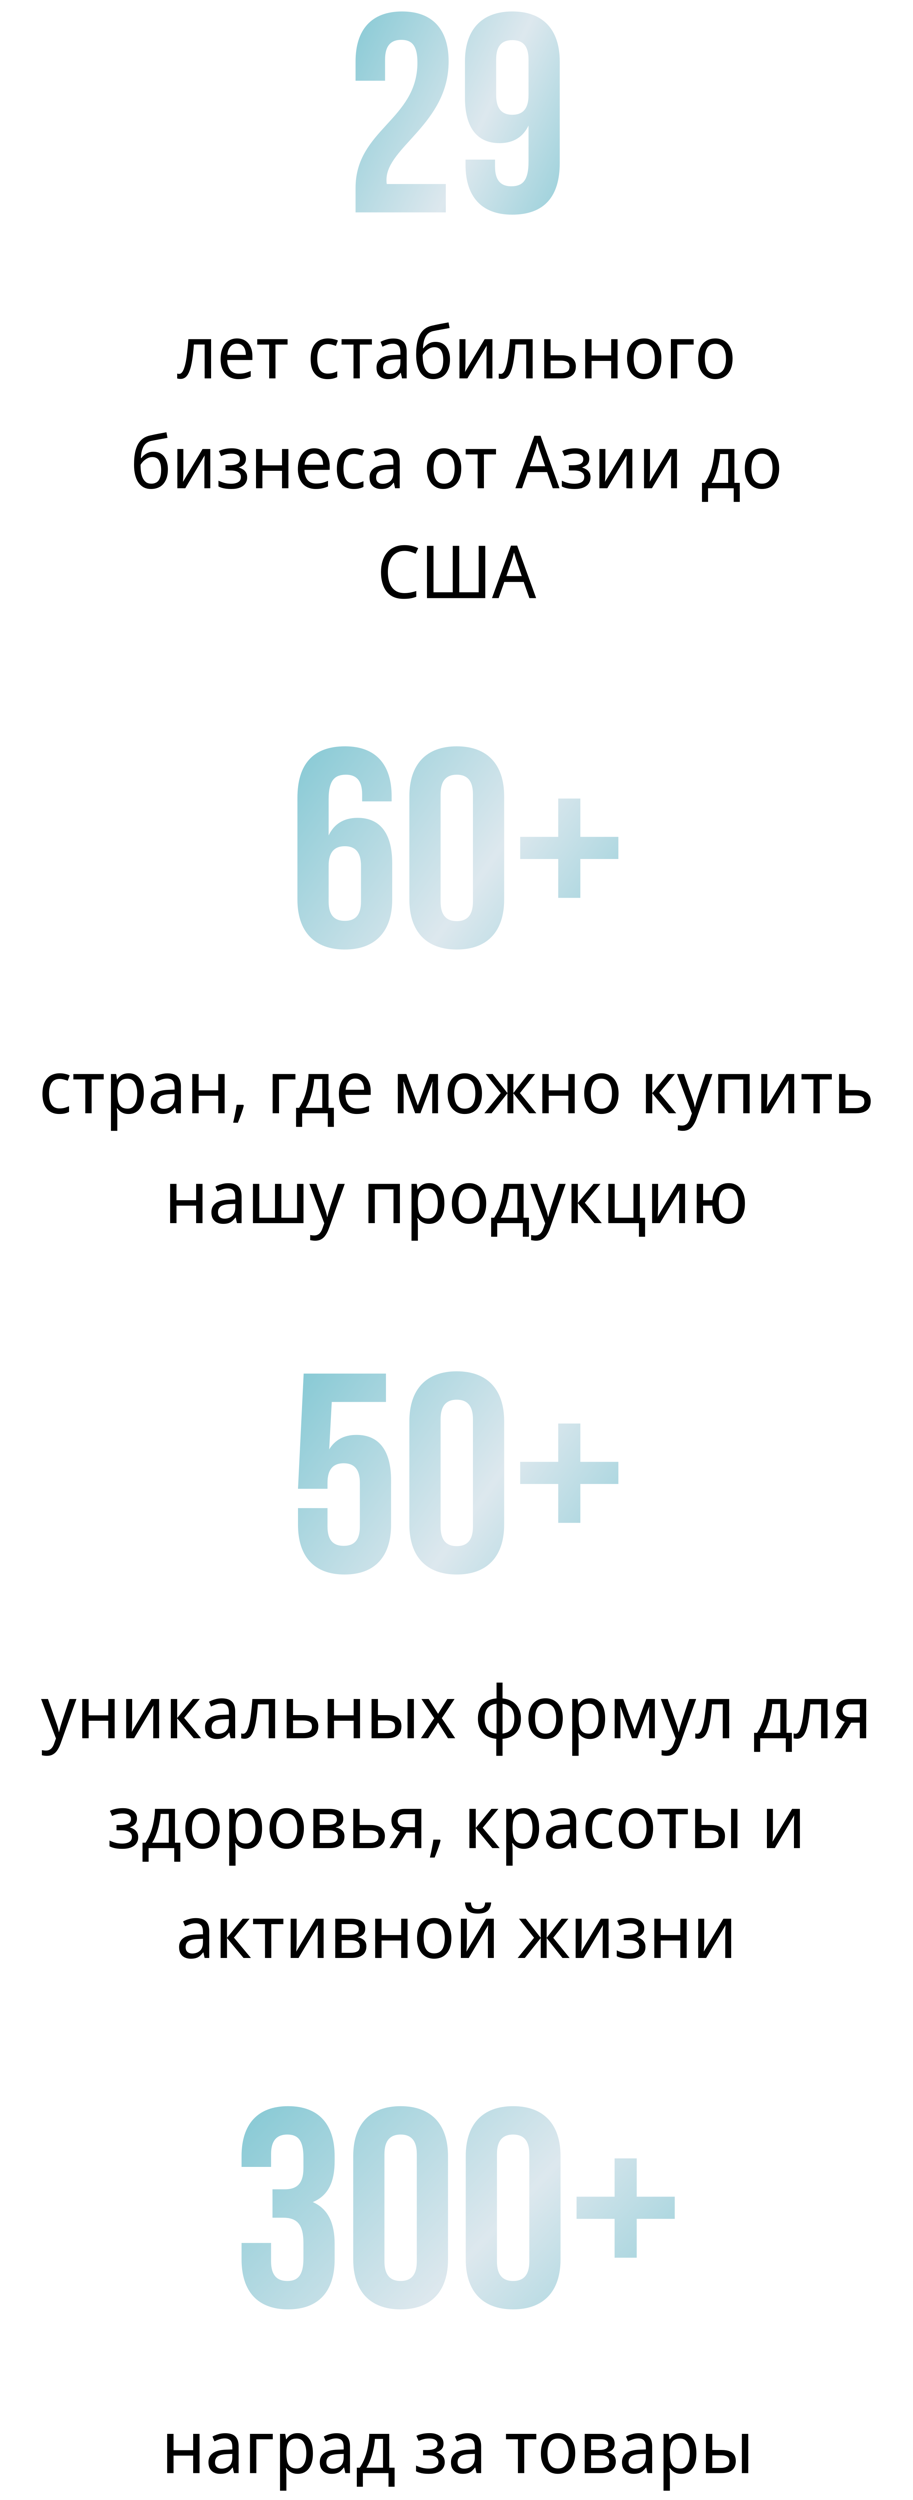 <?xml version="1.0" encoding="UTF-8"?> <svg xmlns="http://www.w3.org/2000/svg" width="374" height="1024" viewBox="0 0 374 1024" fill="none"><path d="M170.993 25.62C170.993 18.296 168.435 16.32 164.366 16.32C160.298 16.32 157.74 18.529 157.74 24.341V33.06H145.65V25.155C145.65 12.135 152.16 4.695 164.715 4.695C177.27 4.695 183.78 12.135 183.78 25.155C183.78 50.73 158.321 60.263 158.321 73.631C158.321 74.213 158.321 74.794 158.438 75.375H182.618V87H145.65V77.002C145.65 53.055 170.993 49.102 170.993 25.62ZM229.29 66.772C229.29 80.49 223.013 87.93 209.76 87.93C197.205 87.93 190.695 80.49 190.695 67.47V65.377H202.785V68.284C202.785 74.096 205.343 76.305 209.411 76.305C213.945 76.305 216.503 74.096 216.503 66.308V51.428C214.294 56.078 210.341 58.635 204.645 58.635C195.229 58.635 190.463 52.009 190.463 40.035V25.155C190.463 12.135 197.321 4.695 209.876 4.695C222.431 4.695 229.29 12.135 229.29 25.155V66.772ZM209.876 47.01C213.945 47.01 216.503 44.801 216.503 38.989V24.341C216.503 18.529 213.945 16.436 209.876 16.436C205.808 16.436 203.25 18.529 203.25 24.341V38.989C203.25 44.801 205.808 47.01 209.876 47.01Z" fill="url(#paint0_linear_755_713)"></path><path d="M86.475 155H83.835V141.11H79.425C79.245 143.65 79.005 145.82 78.705 147.62C78.425 149.4 78.065 150.85 77.625 151.97C77.205 153.09 76.695 153.91 76.095 154.43C75.495 154.95 74.785 155.21 73.965 155.21C73.705 155.21 73.445 155.19 73.185 155.15C72.945 155.13 72.745 155.08 72.585 155V153.02C72.705 153.06 72.835 153.09 72.975 153.11C73.115 153.13 73.255 153.14 73.395 153.14C73.795 153.14 74.155 152.96 74.475 152.6C74.815 152.24 75.115 151.69 75.375 150.95C75.655 150.21 75.905 149.28 76.125 148.16C76.345 147.02 76.535 145.68 76.695 144.14C76.875 142.6 77.035 140.86 77.175 138.92H86.475V155ZM97.091 138.62C98.391 138.62 99.511 138.92 100.451 139.52C101.391 140.12 102.111 140.97 102.611 142.07C103.131 143.15 103.391 144.42 103.391 145.88V147.47H93.071C93.111 149.29 93.541 150.68 94.361 151.64C95.181 152.58 96.331 153.05 97.811 153.05C98.771 153.05 99.621 152.96 100.361 152.78C101.121 152.58 101.901 152.3 102.701 151.94V154.25C101.921 154.61 101.151 154.87 100.391 155.03C99.651 155.21 98.751 155.3 97.691 155.3C96.251 155.3 94.981 154.99 93.881 154.37C92.781 153.75 91.921 152.83 91.301 151.61C90.681 150.37 90.371 148.86 90.371 147.08C90.371 145.32 90.651 143.81 91.211 142.55C91.771 141.29 92.551 140.32 93.551 139.64C94.571 138.96 95.751 138.62 97.091 138.62ZM97.091 140.78C95.931 140.78 95.011 141.19 94.331 142.01C93.651 142.81 93.251 143.93 93.131 145.37H100.691C100.691 144.45 100.561 143.65 100.301 142.97C100.041 142.29 99.641 141.76 99.101 141.38C98.581 140.98 97.911 140.78 97.091 140.78ZM117.798 141.14H112.848V155H110.268V141.14H105.378V138.92H117.798V141.14ZM134.186 155.3C132.826 155.3 131.626 155.01 130.586 154.43C129.546 153.85 128.726 152.95 128.126 151.73C127.546 150.51 127.256 148.95 127.256 147.05C127.256 145.07 127.566 143.46 128.186 142.22C128.806 140.98 129.646 140.07 130.706 139.49C131.786 138.91 133.006 138.62 134.366 138.62C135.146 138.62 135.896 138.71 136.616 138.89C137.356 139.05 137.956 139.25 138.416 139.49L137.606 141.68C137.146 141.5 136.606 141.33 135.986 141.17C135.386 141.01 134.826 140.93 134.306 140.93C133.326 140.93 132.516 141.16 131.876 141.62C131.236 142.08 130.756 142.76 130.436 143.66C130.116 144.56 129.956 145.68 129.956 147.02C129.956 148.3 130.116 149.39 130.436 150.29C130.756 151.19 131.226 151.87 131.846 152.33C132.486 152.79 133.266 153.02 134.186 153.02C135.006 153.02 135.736 152.93 136.376 152.75C137.016 152.57 137.606 152.35 138.146 152.09V154.43C137.626 154.71 137.056 154.92 136.436 155.06C135.816 155.22 135.066 155.3 134.186 155.3ZM152.339 141.14H147.389V155H144.809V141.14H139.919V138.92H152.339V141.14ZM161.102 138.65C162.942 138.65 164.312 139.08 165.212 139.94C166.132 140.8 166.592 142.17 166.592 144.05V155H164.702L164.192 152.72H164.072C163.632 153.3 163.182 153.79 162.722 154.19C162.282 154.57 161.762 154.85 161.162 155.03C160.582 155.21 159.862 155.3 159.002 155.3C158.102 155.3 157.292 155.13 156.572 154.79C155.852 154.45 155.282 153.93 154.862 153.23C154.442 152.51 154.232 151.61 154.232 150.53C154.232 148.93 154.822 147.7 156.002 146.84C157.182 145.96 159.002 145.48 161.462 145.4L164.012 145.31V144.35C164.012 143.01 163.742 142.08 163.202 141.56C162.682 141.04 161.932 140.78 160.952 140.78C160.172 140.78 159.422 140.91 158.702 141.17C158.002 141.41 157.332 141.69 156.692 142.01L155.882 140.03C156.562 139.65 157.352 139.33 158.252 139.07C159.152 138.79 160.102 138.65 161.102 138.65ZM161.822 147.23C159.982 147.31 158.702 147.63 157.982 148.19C157.282 148.75 156.932 149.54 156.932 150.56C156.932 151.46 157.182 152.12 157.682 152.54C158.182 152.96 158.832 153.17 159.632 153.17C160.872 153.17 161.912 152.8 162.752 152.06C163.592 151.3 164.012 150.14 164.012 148.58V147.14L161.822 147.23ZM170.47 145.34C170.47 143 170.69 141.01 171.13 139.37C171.59 137.71 172.29 136.39 173.23 135.41C174.19 134.41 175.42 133.74 176.92 133.4C178.12 133.12 179.3 132.87 180.46 132.65C181.62 132.43 182.71 132.23 183.73 132.05L184.18 134.36C183.68 134.44 183.13 134.54 182.53 134.66C181.93 134.76 181.32 134.87 180.7 134.99C180.1 135.09 179.51 135.2 178.93 135.32C178.37 135.42 177.87 135.52 177.43 135.62C176.81 135.76 176.25 136 175.75 136.34C175.27 136.66 174.85 137.1 174.49 137.66C174.15 138.22 173.87 138.91 173.65 139.73C173.45 140.55 173.33 141.52 173.29 142.64H173.47C173.73 142.26 174.09 141.87 174.55 141.47C175.01 141.07 175.56 140.73 176.2 140.45C176.84 140.17 177.57 140.03 178.39 140.03C179.69 140.03 180.78 140.34 181.66 140.96C182.54 141.56 183.2 142.4 183.64 143.48C184.1 144.56 184.33 145.82 184.33 147.26C184.33 149.04 184.03 150.53 183.43 151.73C182.85 152.93 182.04 153.83 181 154.43C179.96 155.01 178.75 155.3 177.37 155.3C176.33 155.3 175.38 155.09 174.52 154.67C173.68 154.23 172.95 153.59 172.33 152.75C171.73 151.91 171.27 150.87 170.95 149.63C170.63 148.39 170.47 146.96 170.47 145.34ZM177.58 153.11C178.38 153.11 179.08 152.93 179.68 152.57C180.28 152.21 180.74 151.62 181.06 150.8C181.4 149.98 181.57 148.89 181.57 147.53C181.57 145.89 181.29 144.6 180.73 143.66C180.17 142.7 179.25 142.22 177.97 142.22C177.15 142.22 176.41 142.42 175.75 142.82C175.09 143.2 174.53 143.64 174.07 144.14C173.63 144.64 173.32 145.06 173.14 145.4C173.14 146.38 173.2 147.33 173.32 148.25C173.46 149.17 173.69 150 174.01 150.74C174.35 151.46 174.8 152.04 175.36 152.48C175.94 152.9 176.68 153.11 177.58 153.11ZM190.673 148.73C190.673 148.91 190.663 149.17 190.643 149.51C190.643 149.83 190.633 150.18 190.613 150.56C190.593 150.92 190.573 151.27 190.553 151.61C190.533 151.93 190.513 152.19 190.493 152.39L198.533 138.92H201.713V155H199.283V145.52C199.283 145.2 199.283 144.78 199.283 144.26C199.303 143.74 199.323 143.23 199.343 142.73C199.363 142.21 199.383 141.82 199.403 141.56L191.453 155H188.213V138.92H190.673V148.73ZM218.194 155H215.554V141.11H211.144C210.964 143.65 210.724 145.82 210.424 147.62C210.144 149.4 209.784 150.85 209.344 151.97C208.924 153.09 208.414 153.91 207.814 154.43C207.214 154.95 206.504 155.21 205.684 155.21C205.424 155.21 205.164 155.19 204.904 155.15C204.664 155.13 204.464 155.08 204.304 155V153.02C204.424 153.06 204.554 153.09 204.694 153.11C204.834 153.13 204.974 153.14 205.114 153.14C205.514 153.14 205.874 152.96 206.194 152.6C206.534 152.24 206.834 151.69 207.094 150.95C207.374 150.21 207.624 149.28 207.844 148.16C208.064 147.02 208.254 145.68 208.414 144.14C208.594 142.6 208.754 140.86 208.894 138.92H218.194V155ZM229.92 145.52C231.24 145.52 232.34 145.69 233.22 146.03C234.1 146.37 234.76 146.88 235.2 147.56C235.66 148.22 235.89 149.06 235.89 150.08C235.89 151.08 235.68 151.95 235.26 152.69C234.84 153.43 234.18 154 233.28 154.4C232.4 154.8 231.25 155 229.83 155H222.93V138.92H225.54V145.52H229.92ZM233.28 150.23C233.28 149.25 232.96 148.59 232.32 148.25C231.68 147.89 230.79 147.71 229.65 147.71H225.54V152.87H229.71C230.73 152.87 231.58 152.67 232.26 152.27C232.94 151.87 233.28 151.19 233.28 150.23ZM242.327 138.92V145.61H250.367V138.92H252.977V155H250.367V147.83H242.327V155H239.717V138.92H242.327ZM270.935 146.93C270.935 148.27 270.765 149.46 270.425 150.5C270.105 151.52 269.635 152.39 269.015 153.11C268.395 153.83 267.645 154.38 266.765 154.76C265.885 155.12 264.905 155.3 263.825 155.3C262.825 155.3 261.895 155.12 261.035 154.76C260.195 154.38 259.455 153.83 258.815 153.11C258.195 152.39 257.715 151.52 257.375 150.5C257.035 149.46 256.865 148.27 256.865 146.93C256.865 145.15 257.145 143.65 257.705 142.43C258.285 141.19 259.105 140.25 260.165 139.61C261.225 138.95 262.475 138.62 263.915 138.62C265.295 138.62 266.505 138.95 267.545 139.61C268.605 140.25 269.435 141.19 270.035 142.43C270.635 143.65 270.935 145.15 270.935 146.93ZM259.565 146.93C259.565 148.19 259.715 149.29 260.015 150.23C260.315 151.15 260.785 151.86 261.425 152.36C262.065 152.86 262.885 153.11 263.885 153.11C264.885 153.11 265.705 152.86 266.345 152.36C266.985 151.86 267.455 151.15 267.755 150.23C268.075 149.29 268.235 148.19 268.235 146.93C268.235 145.65 268.075 144.56 267.755 143.66C267.455 142.76 266.985 142.07 266.345 141.59C265.705 141.09 264.875 140.84 263.855 140.84C262.355 140.84 261.265 141.38 260.585 142.46C259.905 143.54 259.565 145.03 259.565 146.93ZM284.144 138.92V141.14H277.424V155H274.814V138.92H284.144ZM300.085 146.93C300.085 148.27 299.915 149.46 299.575 150.5C299.255 151.52 298.785 152.39 298.165 153.11C297.545 153.83 296.795 154.38 295.915 154.76C295.035 155.12 294.055 155.3 292.975 155.3C291.975 155.3 291.045 155.12 290.185 154.76C289.345 154.38 288.605 153.83 287.965 153.11C287.345 152.39 286.865 151.52 286.525 150.5C286.185 149.46 286.015 148.27 286.015 146.93C286.015 145.15 286.295 143.65 286.855 142.43C287.435 141.19 288.255 140.25 289.315 139.61C290.375 138.95 291.625 138.62 293.065 138.62C294.445 138.62 295.655 138.95 296.695 139.61C297.755 140.25 298.585 141.19 299.185 142.43C299.785 143.65 300.085 145.15 300.085 146.93ZM288.715 146.93C288.715 148.19 288.865 149.29 289.165 150.23C289.465 151.15 289.935 151.86 290.575 152.36C291.215 152.86 292.035 153.11 293.035 153.11C294.035 153.11 294.855 152.86 295.495 152.36C296.135 151.86 296.605 151.15 296.905 150.23C297.225 149.29 297.385 148.19 297.385 146.93C297.385 145.65 297.225 144.56 296.905 143.66C296.605 142.76 296.135 142.07 295.495 141.59C294.855 141.09 294.025 140.84 293.005 140.84C291.505 140.84 290.415 141.38 289.735 142.46C289.055 143.54 288.715 145.03 288.715 146.93ZM54.908 190.34C54.908 188 55.128 186.01 55.568 184.37C56.028 182.71 56.728 181.39 57.668 180.41C58.628 179.41 59.858 178.74 61.358 178.4C62.558 178.12 63.738 177.87 64.898 177.65C66.058 177.43 67.148 177.23 68.168 177.05L68.618 179.36C68.118 179.44 67.568 179.54 66.968 179.66C66.368 179.76 65.758 179.87 65.138 179.99C64.538 180.09 63.948 180.2 63.368 180.32C62.808 180.42 62.308 180.52 61.868 180.62C61.248 180.76 60.688 181 60.188 181.34C59.708 181.66 59.288 182.1 58.928 182.66C58.588 183.22 58.308 183.91 58.088 184.73C57.888 185.55 57.768 186.52 57.728 187.64H57.908C58.168 187.26 58.528 186.87 58.988 186.47C59.448 186.07 59.998 185.73 60.638 185.45C61.278 185.17 62.008 185.03 62.828 185.03C64.128 185.03 65.218 185.34 66.098 185.96C66.978 186.56 67.638 187.4 68.078 188.48C68.538 189.56 68.768 190.82 68.768 192.26C68.768 194.04 68.468 195.53 67.868 196.73C67.288 197.93 66.478 198.83 65.438 199.43C64.398 200.01 63.188 200.3 61.808 200.3C60.768 200.3 59.818 200.09 58.958 199.67C58.118 199.23 57.388 198.59 56.768 197.75C56.168 196.91 55.708 195.87 55.388 194.63C55.068 193.39 54.908 191.96 54.908 190.34ZM62.018 198.11C62.818 198.11 63.518 197.93 64.118 197.57C64.718 197.21 65.178 196.62 65.498 195.8C65.838 194.98 66.008 193.89 66.008 192.53C66.008 190.89 65.728 189.6 65.168 188.66C64.608 187.7 63.688 187.22 62.408 187.22C61.588 187.22 60.848 187.42 60.188 187.82C59.528 188.2 58.968 188.64 58.508 189.14C58.068 189.64 57.758 190.06 57.578 190.4C57.578 191.38 57.638 192.33 57.758 193.25C57.898 194.17 58.128 195 58.448 195.74C58.788 196.46 59.238 197.04 59.798 197.48C60.378 197.9 61.118 198.11 62.018 198.11ZM75.111 193.73C75.111 193.91 75.101 194.17 75.081 194.51C75.081 194.83 75.071 195.18 75.051 195.56C75.031 195.92 75.011 196.27 74.991 196.61C74.971 196.93 74.951 197.19 74.931 197.39L82.971 183.92H86.151V200H83.721V190.52C83.721 190.2 83.721 189.78 83.721 189.26C83.741 188.74 83.761 188.23 83.781 187.73C83.801 187.21 83.821 186.82 83.841 186.56L75.891 200H72.651V183.92H75.111V193.73ZM95.043 183.62C96.183 183.62 97.172 183.79 98.013 184.13C98.873 184.45 99.543 184.93 100.023 185.57C100.503 186.19 100.743 186.95 100.743 187.85C100.743 188.83 100.483 189.61 99.963 190.19C99.463 190.75 98.772 191.16 97.892 191.42V191.54C98.493 191.72 99.043 191.97 99.543 192.29C100.063 192.61 100.473 193.03 100.773 193.55C101.093 194.07 101.253 194.74 101.253 195.56C101.253 196.44 101.023 197.24 100.563 197.96C100.103 198.68 99.382 199.25 98.403 199.67C97.442 200.09 96.213 200.3 94.713 200.3C93.993 200.3 93.302 200.26 92.642 200.18C92.002 200.1 91.412 199.98 90.873 199.82C90.353 199.66 89.892 199.47 89.493 199.25V196.88C90.132 197.2 90.892 197.49 91.772 197.75C92.653 198.01 93.612 198.14 94.653 198.14C95.412 198.14 96.093 198.05 96.692 197.87C97.293 197.69 97.772 197.41 98.132 197.03C98.493 196.63 98.672 196.09 98.672 195.41C98.672 194.79 98.513 194.29 98.192 193.91C97.873 193.51 97.392 193.21 96.752 193.01C96.132 192.81 95.332 192.71 94.353 192.71H92.373V190.55H93.993C95.293 190.55 96.332 190.37 97.112 190.01C97.892 189.63 98.282 188.99 98.282 188.09C98.282 187.33 97.983 186.76 97.382 186.38C96.802 186 95.963 185.81 94.862 185.81C94.043 185.81 93.302 185.9 92.642 186.08C92.002 186.24 91.312 186.49 90.573 186.83L89.642 184.73C90.463 184.35 91.323 184.07 92.222 183.89C93.123 183.71 94.062 183.62 95.043 183.62ZM107.488 183.92V190.61H115.528V183.92H118.138V200H115.528V192.83H107.488V200H104.878V183.92H107.488ZM128.746 183.62C130.046 183.62 131.166 183.92 132.106 184.52C133.046 185.12 133.766 185.97 134.266 187.07C134.786 188.15 135.046 189.42 135.046 190.88V192.47H124.726C124.766 194.29 125.196 195.68 126.016 196.64C126.836 197.58 127.986 198.05 129.466 198.05C130.426 198.05 131.276 197.96 132.016 197.78C132.776 197.58 133.556 197.3 134.356 196.94V199.25C133.576 199.61 132.806 199.87 132.046 200.03C131.306 200.21 130.406 200.3 129.346 200.3C127.906 200.3 126.636 199.99 125.536 199.37C124.436 198.75 123.576 197.83 122.956 196.61C122.336 195.37 122.026 193.86 122.026 192.08C122.026 190.32 122.306 188.81 122.866 187.55C123.426 186.29 124.206 185.32 125.206 184.64C126.226 183.96 127.406 183.62 128.746 183.62ZM128.746 185.78C127.586 185.78 126.666 186.19 125.986 187.01C125.306 187.81 124.906 188.93 124.786 190.37H132.346C132.346 189.45 132.216 188.65 131.956 187.97C131.696 187.29 131.296 186.76 130.756 186.38C130.236 185.98 129.566 185.78 128.746 185.78ZM144.923 200.3C143.563 200.3 142.363 200.01 141.323 199.43C140.283 198.85 139.463 197.95 138.863 196.73C138.283 195.51 137.993 193.95 137.993 192.05C137.993 190.07 138.303 188.46 138.923 187.22C139.543 185.98 140.383 185.07 141.443 184.49C142.523 183.91 143.743 183.62 145.103 183.62C145.883 183.62 146.633 183.71 147.353 183.89C148.093 184.05 148.693 184.25 149.153 184.49L148.343 186.68C147.883 186.5 147.343 186.33 146.723 186.17C146.123 186.01 145.563 185.93 145.043 185.93C144.063 185.93 143.253 186.16 142.613 186.62C141.973 187.08 141.493 187.76 141.173 188.66C140.853 189.56 140.693 190.68 140.693 192.02C140.693 193.3 140.853 194.39 141.173 195.29C141.493 196.19 141.963 196.87 142.583 197.33C143.223 197.79 144.003 198.02 144.923 198.02C145.743 198.02 146.473 197.93 147.113 197.75C147.753 197.57 148.343 197.35 148.883 197.09V199.43C148.363 199.71 147.793 199.92 147.173 200.06C146.553 200.22 145.803 200.3 144.923 200.3ZM158.246 183.65C160.086 183.65 161.456 184.08 162.356 184.94C163.276 185.8 163.736 187.17 163.736 189.05V200H161.846L161.336 197.72H161.216C160.776 198.3 160.326 198.79 159.866 199.19C159.426 199.57 158.906 199.85 158.306 200.03C157.726 200.21 157.006 200.3 156.146 200.3C155.246 200.3 154.436 200.13 153.716 199.79C152.996 199.45 152.426 198.93 152.006 198.23C151.586 197.51 151.376 196.61 151.376 195.53C151.376 193.93 151.966 192.7 153.146 191.84C154.326 190.96 156.146 190.48 158.606 190.4L161.156 190.31V189.35C161.156 188.01 160.886 187.08 160.346 186.56C159.826 186.04 159.076 185.78 158.096 185.78C157.316 185.78 156.566 185.91 155.846 186.17C155.146 186.41 154.476 186.69 153.836 187.01L153.026 185.03C153.706 184.65 154.496 184.33 155.396 184.07C156.296 183.79 157.246 183.65 158.246 183.65ZM158.966 192.23C157.126 192.31 155.846 192.63 155.126 193.19C154.426 193.75 154.076 194.54 154.076 195.56C154.076 196.46 154.326 197.12 154.826 197.54C155.326 197.96 155.976 198.17 156.776 198.17C158.016 198.17 159.056 197.8 159.896 197.06C160.736 196.3 161.156 195.14 161.156 193.58V192.14L158.966 192.23ZM188.948 191.93C188.948 193.27 188.778 194.46 188.438 195.5C188.118 196.52 187.648 197.39 187.028 198.11C186.408 198.83 185.658 199.38 184.778 199.76C183.898 200.12 182.918 200.3 181.838 200.3C180.838 200.3 179.908 200.12 179.048 199.76C178.208 199.38 177.468 198.83 176.828 198.11C176.208 197.39 175.728 196.52 175.388 195.5C175.048 194.46 174.878 193.27 174.878 191.93C174.878 190.15 175.158 188.65 175.718 187.43C176.298 186.19 177.118 185.25 178.178 184.61C179.238 183.95 180.488 183.62 181.928 183.62C183.308 183.62 184.518 183.95 185.558 184.61C186.618 185.25 187.448 186.19 188.048 187.43C188.648 188.65 188.948 190.15 188.948 191.93ZM177.578 191.93C177.578 193.19 177.728 194.29 178.028 195.23C178.328 196.15 178.798 196.86 179.438 197.36C180.078 197.86 180.898 198.11 181.898 198.11C182.898 198.11 183.718 197.86 184.358 197.36C184.998 196.86 185.468 196.15 185.768 195.23C186.088 194.29 186.248 193.19 186.248 191.93C186.248 190.65 186.088 189.56 185.768 188.66C185.468 187.76 184.998 187.07 184.358 186.59C183.718 186.09 182.888 185.84 181.868 185.84C180.368 185.84 179.278 186.38 178.598 187.46C177.918 188.54 177.578 190.03 177.578 191.93ZM203.183 186.14H198.233V200H195.653V186.14H190.763V183.92H203.183V186.14ZM226.441 200L224.101 193.37H216.151L213.841 200H211.111L218.911 178.49H221.431L229.201 200H226.441ZM221.101 184.49C221.061 184.33 220.971 184.04 220.831 183.62C220.711 183.2 220.581 182.77 220.441 182.33C220.321 181.87 220.221 181.52 220.141 181.28C220.041 181.68 219.931 182.09 219.811 182.51C219.711 182.91 219.611 183.28 219.511 183.62C219.411 183.96 219.321 184.25 219.241 184.49L217.021 190.97H223.321L221.101 184.49ZM235.697 183.62C236.837 183.62 237.827 183.79 238.667 184.13C239.527 184.45 240.197 184.93 240.677 185.57C241.157 186.19 241.397 186.95 241.397 187.85C241.397 188.83 241.137 189.61 240.617 190.19C240.117 190.75 239.427 191.16 238.547 191.42V191.54C239.147 191.72 239.697 191.97 240.197 192.29C240.717 192.61 241.127 193.03 241.427 193.55C241.747 194.07 241.907 194.74 241.907 195.56C241.907 196.44 241.677 197.24 241.217 197.96C240.757 198.68 240.037 199.25 239.057 199.67C238.097 200.09 236.867 200.3 235.367 200.3C234.647 200.3 233.957 200.26 233.297 200.18C232.657 200.1 232.067 199.98 231.527 199.82C231.007 199.66 230.547 199.47 230.147 199.25V196.88C230.787 197.2 231.547 197.49 232.427 197.75C233.307 198.01 234.267 198.14 235.307 198.14C236.067 198.14 236.747 198.05 237.347 197.87C237.947 197.69 238.427 197.41 238.787 197.03C239.147 196.63 239.327 196.09 239.327 195.41C239.327 194.79 239.167 194.29 238.847 193.91C238.527 193.51 238.047 193.21 237.407 193.01C236.787 192.81 235.987 192.71 235.007 192.71H233.027V190.55H234.647C235.947 190.55 236.987 190.37 237.767 190.01C238.547 189.63 238.937 188.99 238.937 188.09C238.937 187.33 238.637 186.76 238.037 186.38C237.457 186 236.617 185.81 235.517 185.81C234.697 185.81 233.957 185.9 233.297 186.08C232.657 186.24 231.967 186.49 231.227 186.83L230.297 184.73C231.117 184.35 231.977 184.07 232.877 183.89C233.777 183.71 234.717 183.62 235.697 183.62ZM247.992 193.73C247.992 193.91 247.982 194.17 247.962 194.51C247.962 194.83 247.952 195.18 247.932 195.56C247.912 195.92 247.892 196.27 247.872 196.61C247.852 196.93 247.832 197.19 247.812 197.39L255.852 183.92H259.032V200H256.602V190.52C256.602 190.2 256.602 189.78 256.602 189.26C256.622 188.74 256.642 188.23 256.662 187.73C256.682 187.21 256.702 186.82 256.722 186.56L248.772 200H245.532V183.92H247.992V193.73ZM266.273 193.73C266.273 193.91 266.263 194.17 266.243 194.51C266.243 194.83 266.233 195.18 266.213 195.56C266.193 195.92 266.173 196.27 266.153 196.61C266.133 196.93 266.113 197.19 266.093 197.39L274.133 183.92H277.313V200H274.883V190.52C274.883 190.2 274.883 189.78 274.883 189.26C274.903 188.74 274.923 188.23 274.943 187.73C274.963 187.21 274.983 186.82 275.003 186.56L267.053 200H263.813V183.92H266.273V193.73ZM300.849 183.92V197.78H303.039V205.58H300.549V200H290.049V205.58H287.559V197.78H288.789C289.649 196.5 290.359 195.11 290.919 193.61C291.479 192.09 291.899 190.51 292.179 188.87C292.479 187.21 292.639 185.56 292.659 183.92H300.849ZM294.969 185.99C294.889 187.35 294.689 188.76 294.369 190.22C294.069 191.66 293.669 193.04 293.169 194.36C292.689 195.68 292.129 196.82 291.489 197.78H298.299V185.99H294.969ZM319.172 191.93C319.172 193.27 319.002 194.46 318.662 195.5C318.342 196.52 317.872 197.39 317.252 198.11C316.632 198.83 315.882 199.38 315.002 199.76C314.122 200.12 313.142 200.3 312.062 200.3C311.062 200.3 310.132 200.12 309.272 199.76C308.432 199.38 307.692 198.83 307.052 198.11C306.432 197.39 305.952 196.52 305.612 195.5C305.272 194.46 305.102 193.27 305.102 191.93C305.102 190.15 305.382 188.65 305.942 187.43C306.522 186.19 307.342 185.25 308.402 184.61C309.462 183.95 310.712 183.62 312.152 183.62C313.532 183.62 314.742 183.95 315.782 184.61C316.842 185.25 317.672 186.19 318.272 187.43C318.872 188.65 319.172 190.15 319.172 191.93ZM307.802 191.93C307.802 193.19 307.952 194.29 308.252 195.23C308.552 196.15 309.022 196.86 309.662 197.36C310.302 197.86 311.122 198.11 312.122 198.11C313.122 198.11 313.942 197.86 314.582 197.36C315.222 196.86 315.692 196.15 315.992 195.23C316.312 194.29 316.472 193.19 316.472 191.93C316.472 190.65 316.312 189.56 315.992 188.66C315.692 187.76 315.222 187.07 314.582 186.59C313.942 186.09 313.112 185.84 312.092 185.84C310.592 185.84 309.502 186.38 308.822 187.46C308.142 188.54 307.802 190.03 307.802 191.93ZM165.703 225.65C164.643 225.65 163.693 225.85 162.853 226.25C162.013 226.63 161.293 227.2 160.693 227.96C160.113 228.7 159.663 229.61 159.343 230.69C159.043 231.75 158.893 232.95 158.893 234.29C158.893 236.05 159.143 237.58 159.643 238.88C160.143 240.18 160.893 241.18 161.893 241.88C162.913 242.58 164.173 242.93 165.673 242.93C166.553 242.93 167.383 242.85 168.163 242.69C168.963 242.53 169.753 242.33 170.533 242.09V244.43C169.773 244.73 168.993 244.95 168.193 245.09C167.393 245.23 166.433 245.3 165.313 245.3C163.253 245.3 161.533 244.85 160.153 243.95C158.793 243.05 157.773 241.77 157.093 240.11C156.413 238.45 156.073 236.5 156.073 234.26C156.073 232.64 156.283 231.16 156.703 229.82C157.123 228.48 157.743 227.32 158.563 226.34C159.383 225.36 160.393 224.61 161.593 224.09C162.793 223.55 164.173 223.28 165.733 223.28C166.753 223.28 167.743 223.39 168.703 223.61C169.663 223.83 170.533 224.14 171.313 224.54L170.263 226.82C169.643 226.52 168.943 226.25 168.163 226.01C167.403 225.77 166.583 225.65 165.703 225.65ZM198.786 245H174.906V223.58H177.576V242.6H185.466V223.58H188.136V242.6H196.086V223.58H198.786V245ZM216.861 245L214.521 238.37H206.571L204.261 245H201.531L209.331 223.49H211.851L219.621 245H216.861ZM211.521 229.49C211.481 229.33 211.391 229.04 211.251 228.62C211.131 228.2 211.001 227.77 210.861 227.33C210.741 226.87 210.641 226.52 210.561 226.28C210.461 226.68 210.351 227.09 210.231 227.51C210.131 227.91 210.031 228.28 209.931 228.62C209.831 228.96 209.741 229.25 209.661 229.49L207.441 235.97H213.741L211.521 229.49Z" fill="black"></path><path d="M121.836 326.852C121.836 313.135 128.114 305.695 141.366 305.695C153.921 305.695 160.431 313.135 160.431 326.155V328.248H148.341V325.341C148.341 319.529 145.784 317.32 141.715 317.32C137.181 317.32 134.624 319.529 134.624 327.317V342.197C136.833 337.547 140.785 334.99 146.481 334.99C155.898 334.99 160.664 341.616 160.664 353.59V368.47C160.664 381.49 153.805 388.93 141.25 388.93C128.695 388.93 121.836 381.49 121.836 368.47V326.852ZM141.25 346.615C137.181 346.615 134.624 348.824 134.624 354.636V369.284C134.624 375.096 137.181 377.189 141.25 377.189C145.319 377.189 147.876 375.096 147.876 369.284V354.636C147.876 348.824 145.319 346.615 141.25 346.615ZM167.695 326.155C167.695 313.135 174.554 305.695 187.109 305.695C199.664 305.695 206.523 313.135 206.523 326.155V368.47C206.523 381.49 199.664 388.93 187.109 388.93C174.554 388.93 167.695 381.49 167.695 368.47V326.155ZM180.483 369.284C180.483 375.096 183.04 377.305 187.109 377.305C191.178 377.305 193.735 375.096 193.735 369.284V325.341C193.735 319.529 191.178 317.32 187.109 317.32C183.04 317.32 180.483 319.529 180.483 325.341V369.284ZM237.734 342.779H253.311V351.846H237.734V367.772H228.666V351.846H213.089V342.779H228.666V327.085H237.734V342.779Z" fill="url(#paint1_linear_755_713)"></path><path d="M24.322 456.3C22.962 456.3 21.762 456.01 20.722 455.43C19.682 454.85 18.862 453.95 18.262 452.73C17.682 451.51 17.392 449.95 17.392 448.05C17.392 446.07 17.702 444.46 18.322 443.22C18.942 441.98 19.782 441.07 20.842 440.49C21.922 439.91 23.142 439.62 24.502 439.62C25.282 439.62 26.032 439.71 26.752 439.89C27.492 440.05 28.092 440.25 28.552 440.49L27.742 442.68C27.282 442.5 26.742 442.33 26.122 442.17C25.522 442.01 24.962 441.93 24.442 441.93C23.462 441.93 22.652 442.16 22.012 442.62C21.372 443.08 20.892 443.76 20.572 444.66C20.252 445.56 20.092 446.68 20.092 448.02C20.092 449.3 20.252 450.39 20.572 451.29C20.892 452.19 21.362 452.87 21.982 453.33C22.622 453.79 23.402 454.02 24.322 454.02C25.142 454.02 25.872 453.93 26.512 453.75C27.152 453.57 27.742 453.35 28.282 453.09V455.43C27.762 455.71 27.192 455.92 26.572 456.06C25.952 456.22 25.202 456.3 24.322 456.3ZM42.475 442.14H37.525V456H34.945V442.14H30.055V439.92H42.475V442.14ZM52.739 439.62C54.599 439.62 56.089 440.31 57.209 441.69C58.349 443.07 58.919 445.15 58.919 447.93C58.919 449.75 58.659 451.29 58.139 452.55C57.619 453.79 56.889 454.73 55.949 455.37C55.029 455.99 53.949 456.3 52.709 456.3C51.929 456.3 51.239 456.19 50.639 455.97C50.059 455.75 49.559 455.47 49.139 455.13C48.719 454.77 48.359 454.38 48.059 453.96H47.879C47.919 454.3 47.959 454.73 47.999 455.25C48.039 455.77 48.059 456.22 48.059 456.6V463.2H45.449V439.92H47.579L47.939 442.11H48.059C48.359 441.65 48.719 441.23 49.139 440.85C49.559 440.47 50.059 440.17 50.639 439.95C51.239 439.73 51.939 439.62 52.739 439.62ZM52.229 441.84C51.229 441.84 50.419 442.05 49.799 442.47C49.199 442.87 48.759 443.48 48.479 444.3C48.199 445.12 48.059 446.16 48.059 447.42V447.93C48.059 449.25 48.179 450.37 48.419 451.29C48.679 452.21 49.119 452.91 49.739 453.39C50.359 453.87 51.209 454.11 52.289 454.11C53.189 454.11 53.929 453.84 54.509 453.3C55.089 452.76 55.519 452.03 55.799 451.11C56.079 450.17 56.219 449.1 56.219 447.9C56.219 446.06 55.889 444.59 55.229 443.49C54.589 442.39 53.589 441.84 52.229 441.84ZM68.612 439.65C70.452 439.65 71.822 440.08 72.722 440.94C73.642 441.8 74.102 443.17 74.102 445.05V456H72.212L71.702 453.72H71.582C71.142 454.3 70.692 454.79 70.232 455.19C69.792 455.57 69.272 455.85 68.672 456.03C68.092 456.21 67.372 456.3 66.512 456.3C65.612 456.3 64.802 456.13 64.082 455.79C63.362 455.45 62.792 454.93 62.372 454.23C61.952 453.51 61.742 452.61 61.742 451.53C61.742 449.93 62.332 448.7 63.512 447.84C64.692 446.96 66.512 446.48 68.972 446.4L71.522 446.31V445.35C71.522 444.01 71.252 443.08 70.712 442.56C70.192 442.04 69.442 441.78 68.462 441.78C67.682 441.78 66.932 441.91 66.212 442.17C65.512 442.41 64.842 442.69 64.202 443.01L63.392 441.03C64.072 440.65 64.862 440.33 65.762 440.07C66.662 439.79 67.612 439.65 68.612 439.65ZM69.332 448.23C67.492 448.31 66.212 448.63 65.492 449.19C64.792 449.75 64.442 450.54 64.442 451.56C64.442 452.46 64.692 453.12 65.192 453.54C65.692 453.96 66.342 454.17 67.142 454.17C68.382 454.17 69.422 453.8 70.262 453.06C71.102 452.3 71.522 451.14 71.522 449.58V448.14L69.332 448.23ZM81.37 439.92V446.61H89.41V439.92H92.02V456H89.41V448.83H81.37V456H78.76V439.92H81.37ZM99.868 452.85C99.708 453.55 99.488 454.31 99.208 455.13C98.948 455.95 98.658 456.76 98.338 457.56C98.038 458.38 97.738 459.15 97.438 459.87H95.518C95.698 459.11 95.878 458.29 96.058 457.41C96.238 456.55 96.408 455.7 96.568 454.86C96.728 454 96.848 453.22 96.928 452.52H99.658L99.868 452.85ZM121.019 439.92V442.14H114.299V456H111.689V439.92H121.019ZM134.574 439.92V453.78H136.764V461.58H134.274V456H123.774V461.58H121.284V453.78H122.514C123.374 452.5 124.084 451.11 124.644 449.61C125.204 448.09 125.624 446.51 125.904 444.87C126.204 443.21 126.364 441.56 126.384 439.92H134.574ZM128.694 441.99C128.614 443.35 128.414 444.76 128.094 446.22C127.794 447.66 127.394 449.04 126.894 450.36C126.414 451.68 125.854 452.82 125.214 453.78H132.024V441.99H128.694ZM145.548 439.62C146.848 439.62 147.968 439.92 148.908 440.52C149.848 441.12 150.568 441.97 151.068 443.07C151.588 444.15 151.848 445.42 151.848 446.88V448.47H141.528C141.568 450.29 141.998 451.68 142.818 452.64C143.638 453.58 144.788 454.05 146.268 454.05C147.228 454.05 148.078 453.96 148.818 453.78C149.578 453.58 150.358 453.3 151.158 452.94V455.25C150.378 455.61 149.608 455.87 148.848 456.03C148.108 456.21 147.208 456.3 146.148 456.3C144.708 456.3 143.438 455.99 142.338 455.37C141.238 454.75 140.378 453.83 139.758 452.61C139.138 451.37 138.828 449.86 138.828 448.08C138.828 446.32 139.108 444.81 139.668 443.55C140.228 442.29 141.008 441.32 142.008 440.64C143.028 439.96 144.208 439.62 145.548 439.62ZM145.548 441.78C144.388 441.78 143.468 442.19 142.788 443.01C142.108 443.81 141.708 444.93 141.588 446.37H149.148C149.148 445.45 149.018 444.65 148.758 443.97C148.498 443.29 148.098 442.76 147.558 442.38C147.038 441.98 146.368 441.78 145.548 441.78ZM179.429 439.92V456H177.059V445.74C177.059 445.32 177.069 444.88 177.089 444.42C177.129 443.96 177.169 443.51 177.209 443.07H177.119L172.229 456H170.069L165.299 443.07H165.209C165.249 443.51 165.279 443.96 165.299 444.42C165.319 444.88 165.329 445.35 165.329 445.83V456H162.959V439.92H166.469L171.149 452.85L175.919 439.92H179.429ZM197.429 447.93C197.429 449.27 197.259 450.46 196.919 451.5C196.599 452.52 196.129 453.39 195.509 454.11C194.889 454.83 194.139 455.38 193.259 455.76C192.379 456.12 191.399 456.3 190.319 456.3C189.319 456.3 188.389 456.12 187.529 455.76C186.689 455.38 185.949 454.83 185.309 454.11C184.689 453.39 184.209 452.52 183.869 451.5C183.529 450.46 183.359 449.27 183.359 447.93C183.359 446.15 183.639 444.65 184.199 443.43C184.779 442.19 185.599 441.25 186.659 440.61C187.719 439.95 188.969 439.62 190.409 439.62C191.789 439.62 192.999 439.95 194.039 440.61C195.099 441.25 195.929 442.19 196.529 443.43C197.129 444.65 197.429 446.15 197.429 447.93ZM186.059 447.93C186.059 449.19 186.209 450.29 186.509 451.23C186.809 452.15 187.279 452.86 187.919 453.36C188.559 453.86 189.379 454.11 190.379 454.11C191.379 454.11 192.199 453.86 192.839 453.36C193.479 452.86 193.949 452.15 194.249 451.23C194.569 450.29 194.729 449.19 194.729 447.93C194.729 446.65 194.569 445.56 194.249 444.66C193.949 443.76 193.479 443.07 192.839 442.59C192.199 442.09 191.369 441.84 190.349 441.84C188.849 441.84 187.759 442.38 187.079 443.46C186.399 444.54 186.059 446.03 186.059 447.93ZM219.202 439.92L212.992 447.72L219.712 456H216.772L210.292 447.84V456H207.862V447.84L201.352 456H198.412L205.132 447.72L198.952 439.92H201.772L207.862 447.72V439.92H210.292V447.72L216.382 439.92H219.202ZM224.778 439.92V446.61H232.818V439.92H235.428V456H232.818V448.83H224.778V456H222.168V439.92H224.778ZM253.386 447.93C253.386 449.27 253.216 450.46 252.876 451.5C252.556 452.52 252.086 453.39 251.466 454.11C250.846 454.83 250.096 455.38 249.216 455.76C248.336 456.12 247.356 456.3 246.276 456.3C245.276 456.3 244.346 456.12 243.486 455.76C242.646 455.38 241.906 454.83 241.266 454.11C240.646 453.39 240.166 452.52 239.826 451.5C239.486 450.46 239.316 449.27 239.316 447.93C239.316 446.15 239.596 444.65 240.156 443.43C240.736 442.19 241.556 441.25 242.616 440.61C243.676 439.95 244.926 439.62 246.366 439.62C247.746 439.62 248.956 439.95 249.996 440.61C251.056 441.25 251.886 442.19 252.486 443.43C253.086 444.65 253.386 446.15 253.386 447.93ZM242.016 447.93C242.016 449.19 242.166 450.29 242.466 451.23C242.766 452.15 243.236 452.86 243.876 453.36C244.516 453.86 245.336 454.11 246.336 454.11C247.336 454.11 248.156 453.86 248.796 453.36C249.436 452.86 249.906 452.15 250.206 451.23C250.526 450.29 250.686 449.19 250.686 447.93C250.686 446.65 250.526 445.56 250.206 444.66C249.906 443.76 249.436 443.07 248.796 442.59C248.156 442.09 247.326 441.84 246.306 441.84C244.806 441.84 243.716 442.38 243.036 443.46C242.356 444.54 242.016 446.03 242.016 447.93ZM273.62 439.92H276.47L270.05 447.66L277.01 456H273.98L267.2 447.84V456H264.59V439.92H267.2V447.72L273.62 439.92ZM277.338 439.92H280.158L283.368 449.07C283.568 449.61 283.748 450.13 283.908 450.63C284.068 451.13 284.208 451.62 284.328 452.1C284.448 452.56 284.538 453.01 284.598 453.45H284.688C284.808 452.95 284.978 452.3 285.198 451.5C285.438 450.68 285.688 449.86 285.948 449.04L288.978 439.92H291.828L285.318 458.22C284.958 459.22 284.528 460.09 284.028 460.83C283.548 461.59 282.958 462.17 282.258 462.57C281.558 462.99 280.718 463.2 279.738 463.2C279.298 463.2 278.898 463.17 278.538 463.11C278.198 463.07 277.908 463.02 277.668 462.96V460.86C277.868 460.9 278.118 460.94 278.418 460.98C278.718 461.02 279.028 461.04 279.348 461.04C279.928 461.04 280.428 460.92 280.848 460.68C281.268 460.46 281.628 460.13 281.928 459.69C282.228 459.27 282.478 458.77 282.678 458.19L283.428 456.06L277.338 439.92ZM307.079 439.92V456H304.469V442.17H296.819V456H294.209V439.92H307.079ZM314.306 449.73C314.306 449.91 314.296 450.17 314.276 450.51C314.276 450.83 314.266 451.18 314.246 451.56C314.226 451.92 314.206 452.27 314.186 452.61C314.166 452.93 314.146 453.19 314.126 453.39L322.166 439.92H325.346V456H322.916V446.52C322.916 446.2 322.916 445.78 322.916 445.26C322.936 444.74 322.956 444.23 322.976 443.73C322.996 443.21 323.016 442.82 323.036 442.56L315.086 456H311.846V439.92H314.306V449.73ZM340.747 442.14H335.797V456H333.217V442.14H328.327V439.92H340.747V442.14ZM350.711 446.52C352.031 446.52 353.131 446.69 354.011 447.03C354.891 447.37 355.551 447.88 355.991 448.56C356.451 449.22 356.681 450.06 356.681 451.08C356.681 452.08 356.471 452.95 356.051 453.69C355.631 454.43 354.971 455 354.071 455.4C353.191 455.8 352.041 456 350.621 456H343.721V439.92H346.331V446.52H350.711ZM354.071 451.23C354.071 450.25 353.751 449.59 353.111 449.25C352.471 448.89 351.581 448.71 350.441 448.71H346.331V453.87H350.501C351.521 453.87 352.371 453.67 353.051 453.27C353.731 452.87 354.071 452.19 354.071 451.23ZM72.302 484.92V491.61H80.342V484.92H82.952V501H80.342V493.83H72.302V501H69.692V484.92H72.302ZM93.471 484.65C95.311 484.65 96.68 485.08 97.581 485.94C98.501 486.8 98.96 488.17 98.96 490.05V501H97.07L96.561 498.72H96.441C96.001 499.3 95.55 499.79 95.091 500.19C94.65 500.57 94.13 500.85 93.531 501.03C92.951 501.21 92.231 501.3 91.371 501.3C90.471 501.3 89.66 501.13 88.941 500.79C88.221 500.45 87.65 499.93 87.231 499.23C86.811 498.51 86.6 497.61 86.6 496.53C86.6 494.93 87.191 493.7 88.371 492.84C89.55 491.96 91.371 491.48 93.831 491.4L96.38 491.31V490.35C96.38 489.01 96.111 488.08 95.57 487.56C95.05 487.04 94.3 486.78 93.32 486.78C92.54 486.78 91.79 486.91 91.07 487.17C90.371 487.41 89.701 487.69 89.061 488.01L88.251 486.03C88.93 485.65 89.721 485.33 90.621 485.07C91.52 484.79 92.471 484.65 93.471 484.65ZM94.191 493.23C92.35 493.31 91.07 493.63 90.35 494.19C89.65 494.75 89.3 495.54 89.3 496.56C89.3 497.46 89.55 498.12 90.05 498.54C90.55 498.96 91.201 499.17 92.001 499.17C93.24 499.17 94.281 498.8 95.121 498.06C95.96 497.3 96.38 496.14 96.38 494.58V493.14L94.191 493.23ZM124.318 484.92V501H103.618V484.92H106.228V498.78H112.648V484.92H115.258V498.78H121.678V484.92H124.318ZM126.737 484.92H129.557L132.767 494.07C132.967 494.61 133.147 495.13 133.307 495.63C133.467 496.13 133.607 496.62 133.727 497.1C133.847 497.56 133.937 498.01 133.997 498.45H134.087C134.207 497.95 134.377 497.3 134.597 496.5C134.837 495.68 135.087 494.86 135.347 494.04L138.377 484.92H141.227L134.717 503.22C134.357 504.22 133.927 505.09 133.427 505.83C132.947 506.59 132.357 507.17 131.657 507.57C130.957 507.99 130.117 508.2 129.137 508.2C128.697 508.2 128.297 508.17 127.937 508.11C127.597 508.07 127.307 508.02 127.067 507.96V505.86C127.267 505.9 127.517 505.94 127.817 505.98C128.117 506.02 128.427 506.04 128.747 506.04C129.327 506.04 129.827 505.92 130.247 505.68C130.667 505.46 131.027 505.13 131.327 504.69C131.627 504.27 131.877 503.77 132.077 503.19L132.827 501.06L126.737 484.92ZM163.803 484.92V501H161.193V487.17H153.543V501H150.933V484.92H163.803ZM175.859 484.62C177.719 484.62 179.209 485.31 180.329 486.69C181.469 488.07 182.039 490.15 182.039 492.93C182.039 494.75 181.779 496.29 181.259 497.55C180.739 498.79 180.009 499.73 179.069 500.37C178.149 500.99 177.069 501.3 175.829 501.3C175.049 501.3 174.359 501.19 173.759 500.97C173.179 500.75 172.679 500.47 172.259 500.13C171.839 499.77 171.479 499.38 171.179 498.96H170.999C171.039 499.3 171.079 499.73 171.119 500.25C171.159 500.77 171.179 501.22 171.179 501.6V508.2H168.569V484.92H170.699L171.059 487.11H171.179C171.479 486.65 171.839 486.23 172.259 485.85C172.679 485.47 173.179 485.17 173.759 484.95C174.359 484.73 175.059 484.62 175.859 484.62ZM175.349 486.84C174.349 486.84 173.539 487.05 172.919 487.47C172.319 487.87 171.879 488.48 171.599 489.3C171.319 490.12 171.179 491.16 171.179 492.42V492.93C171.179 494.25 171.299 495.37 171.539 496.29C171.799 497.21 172.239 497.91 172.859 498.39C173.479 498.87 174.329 499.11 175.409 499.11C176.309 499.11 177.049 498.84 177.629 498.3C178.209 497.76 178.639 497.03 178.919 496.11C179.199 495.17 179.339 494.1 179.339 492.9C179.339 491.06 179.009 489.59 178.349 488.49C177.709 487.39 176.709 486.84 175.349 486.84ZM199.172 492.93C199.172 494.27 199.002 495.46 198.662 496.5C198.342 497.52 197.872 498.39 197.252 499.11C196.632 499.83 195.882 500.38 195.002 500.76C194.122 501.12 193.142 501.3 192.062 501.3C191.062 501.3 190.132 501.12 189.272 500.76C188.432 500.38 187.692 499.83 187.052 499.11C186.432 498.39 185.952 497.52 185.612 496.5C185.272 495.46 185.102 494.27 185.102 492.93C185.102 491.15 185.382 489.65 185.942 488.43C186.522 487.19 187.342 486.25 188.402 485.61C189.462 484.95 190.712 484.62 192.152 484.62C193.532 484.62 194.742 484.95 195.782 485.61C196.842 486.25 197.672 487.19 198.272 488.43C198.872 489.65 199.172 491.15 199.172 492.93ZM187.802 492.93C187.802 494.19 187.952 495.29 188.252 496.23C188.552 497.15 189.022 497.86 189.662 498.36C190.302 498.86 191.122 499.11 192.122 499.11C193.122 499.11 193.942 498.86 194.582 498.36C195.222 497.86 195.692 497.15 195.992 496.23C196.312 495.29 196.472 494.19 196.472 492.93C196.472 491.65 196.312 490.56 195.992 489.66C195.692 488.76 195.222 488.07 194.582 487.59C193.942 487.09 193.112 486.84 192.092 486.84C190.592 486.84 189.502 487.38 188.822 488.46C188.142 489.54 187.802 491.03 187.802 492.93ZM214.482 484.92V498.78H216.672V506.58H214.182V501H203.682V506.58H201.192V498.78H202.422C203.282 497.5 203.992 496.11 204.552 494.61C205.112 493.09 205.532 491.51 205.812 489.87C206.112 488.21 206.272 486.56 206.292 484.92H214.482ZM208.602 486.99C208.522 488.35 208.322 489.76 208.002 491.22C207.702 492.66 207.302 494.04 206.802 495.36C206.322 496.68 205.762 497.82 205.122 498.78H211.932V486.99H208.602ZM217.235 484.92H220.055L223.265 494.07C223.465 494.61 223.645 495.13 223.805 495.63C223.965 496.13 224.105 496.62 224.225 497.1C224.345 497.56 224.435 498.01 224.495 498.45H224.585C224.705 497.95 224.875 497.3 225.095 496.5C225.335 495.68 225.585 494.86 225.845 494.04L228.875 484.92H231.725L225.215 503.22C224.855 504.22 224.425 505.09 223.925 505.83C223.445 506.59 222.855 507.17 222.155 507.57C221.455 507.99 220.615 508.2 219.635 508.2C219.195 508.2 218.795 508.17 218.435 508.11C218.095 508.07 217.805 508.02 217.565 507.96V505.86C217.765 505.9 218.015 505.94 218.315 505.98C218.615 506.02 218.925 506.04 219.245 506.04C219.825 506.04 220.325 505.92 220.745 505.68C221.165 505.46 221.525 505.13 221.825 504.69C222.125 504.27 222.375 503.77 222.575 503.19L223.325 501.06L217.235 484.92ZM243.136 484.92H245.986L239.566 492.66L246.526 501H243.496L236.716 492.84V501H234.106V484.92H236.716V492.72L243.136 484.92ZM264.254 506.58H261.734V501H249.194V484.92H251.804V498.78H259.484V484.92H262.094V498.81H264.254V506.58ZM269.584 494.73C269.584 494.91 269.574 495.17 269.554 495.51C269.554 495.83 269.544 496.18 269.524 496.56C269.504 496.92 269.484 497.27 269.464 497.61C269.444 497.93 269.424 498.19 269.404 498.39L277.444 484.92H280.624V501H278.194V491.52C278.194 491.2 278.194 490.78 278.194 490.26C278.214 489.74 278.234 489.23 278.254 488.73C278.274 488.21 278.294 487.82 278.314 487.56L270.364 501H267.124V484.92H269.584V494.73ZM305.145 492.93C305.145 494.71 304.875 496.23 304.335 497.49C303.795 498.73 303.015 499.68 301.995 500.34C300.995 500.98 299.805 501.3 298.425 501.3C297.165 501.3 296.045 501.02 295.065 500.46C294.105 499.88 293.335 499.04 292.755 497.94C292.195 496.82 291.865 495.45 291.765 493.83H288.015V501H285.405V484.92H288.015V491.61H291.795C291.935 490.09 292.285 488.82 292.845 487.8C293.425 486.76 294.195 485.97 295.155 485.43C296.115 484.89 297.225 484.62 298.485 484.62C299.805 484.62 300.965 484.95 301.965 485.61C302.965 486.25 303.745 487.19 304.305 488.43C304.865 489.65 305.145 491.15 305.145 492.93ZM294.435 492.93C294.435 494.27 294.575 495.4 294.855 496.32C295.135 497.24 295.575 497.94 296.175 498.42C296.775 498.88 297.535 499.11 298.455 499.11C299.395 499.11 300.155 498.88 300.735 498.42C301.335 497.94 301.765 497.24 302.025 496.32C302.305 495.4 302.445 494.27 302.445 492.93C302.445 491.59 302.305 490.47 302.025 489.57C301.745 488.67 301.315 487.99 300.735 487.53C300.155 487.07 299.395 486.84 298.455 486.84C297.535 486.84 296.775 487.07 296.175 487.53C295.575 487.99 295.135 488.67 294.855 489.57C294.575 490.47 294.435 491.59 294.435 492.93Z" fill="black"></path><path d="M134.159 617.727V625.284C134.159 631.096 136.716 633.189 140.785 633.189C144.854 633.189 147.411 631.096 147.411 625.284V607.381C147.411 601.569 144.854 599.36 140.785 599.36C136.716 599.36 134.159 601.569 134.159 607.381V609.823H122.069L124.394 562.625H158.106V574.25H135.903L134.856 593.664C137.181 589.827 140.901 587.735 146.016 587.735C155.433 587.735 160.199 594.361 160.199 606.335V624.47C160.199 637.49 153.689 644.93 141.134 644.93C128.579 644.93 122.069 637.49 122.069 624.47V617.727H134.159ZM167.695 582.155C167.695 569.135 174.554 561.695 187.109 561.695C199.664 561.695 206.523 569.135 206.523 582.155V624.47C206.523 637.49 199.664 644.93 187.109 644.93C174.554 644.93 167.695 637.49 167.695 624.47V582.155ZM180.483 625.284C180.483 631.096 183.04 633.305 187.109 633.305C191.178 633.305 193.735 631.096 193.735 625.284V581.341C193.735 575.529 191.178 573.32 187.109 573.32C183.04 573.32 180.483 575.529 180.483 581.341V625.284ZM237.734 598.779H253.311V607.846H237.734V623.772H228.666V607.846H213.089V598.779H228.666V583.085H237.734V598.779Z" fill="url(#paint2_linear_755_713)"></path><path d="M16.83 695.92H19.65L22.86 705.07C23.06 705.61 23.24 706.13 23.4 706.63C23.56 707.13 23.7 707.62 23.82 708.1C23.94 708.56 24.03 709.01 24.09 709.45H24.18C24.3 708.95 24.47 708.3 24.69 707.5C24.93 706.68 25.18 705.86 25.44 705.04L28.47 695.92H31.32L24.81 714.22C24.45 715.22 24.02 716.09 23.52 716.83C23.04 717.59 22.45 718.17 21.75 718.57C21.05 718.99 20.21 719.2 19.23 719.2C18.79 719.2 18.39 719.17 18.03 719.11C17.69 719.07 17.4 719.02 17.16 718.96V716.86C17.36 716.9 17.61 716.94 17.91 716.98C18.21 717.02 18.52 717.04 18.84 717.04C19.42 717.04 19.92 716.92 20.34 716.68C20.76 716.46 21.12 716.13 21.42 715.69C21.72 715.27 21.97 714.77 22.17 714.19L22.92 712.06L16.83 695.92ZM36.311 695.92V702.61H44.351V695.92H46.961V712H44.351V704.83H36.311V712H33.701V695.92H36.311ZM54.149 705.73C54.149 705.91 54.139 706.17 54.119 706.51C54.119 706.83 54.109 707.18 54.089 707.56C54.069 707.92 54.049 708.27 54.029 708.61C54.009 708.93 53.989 709.19 53.969 709.39L62.009 695.92H65.189V712H62.759V702.52C62.759 702.2 62.759 701.78 62.759 701.26C62.779 700.74 62.799 700.23 62.819 699.73C62.839 699.21 62.859 698.82 62.879 698.56L54.929 712H51.689V695.92H54.149V705.73ZM79.001 695.92H81.851L75.431 703.66L82.391 712H79.361L72.581 703.84V712H69.971V695.92H72.581V703.72L79.001 695.92ZM90.849 695.65C92.689 695.65 94.058 696.08 94.959 696.94C95.879 697.8 96.338 699.17 96.338 701.05V712H94.448L93.939 709.72H93.819C93.379 710.3 92.928 710.79 92.469 711.19C92.028 711.57 91.508 711.85 90.909 712.03C90.329 712.21 89.609 712.3 88.749 712.3C87.849 712.3 87.038 712.13 86.319 711.79C85.599 711.45 85.028 710.93 84.609 710.23C84.189 709.51 83.978 708.61 83.978 707.53C83.978 705.93 84.569 704.7 85.749 703.84C86.928 702.96 88.749 702.48 91.209 702.4L93.758 702.31V701.35C93.758 700.01 93.489 699.08 92.948 698.56C92.428 698.04 91.678 697.78 90.698 697.78C89.918 697.78 89.168 697.91 88.448 698.17C87.749 698.41 87.079 698.69 86.439 699.01L85.629 697.03C86.308 696.65 87.099 696.33 87.999 696.07C88.898 695.79 89.849 695.65 90.849 695.65ZM91.569 704.23C89.728 704.31 88.448 704.63 87.728 705.19C87.028 705.75 86.678 706.54 86.678 707.56C86.678 708.46 86.928 709.12 87.428 709.54C87.928 709.96 88.579 710.17 89.379 710.17C90.618 710.17 91.659 709.8 92.499 709.06C93.338 708.3 93.758 707.14 93.758 705.58V704.14L91.569 704.23ZM112.696 712H110.056V698.11H105.646C105.466 700.65 105.226 702.82 104.926 704.62C104.646 706.4 104.286 707.85 103.846 708.97C103.426 710.09 102.916 710.91 102.316 711.43C101.716 711.95 101.006 712.21 100.186 712.21C99.926 712.21 99.666 712.19 99.406 712.15C99.166 712.13 98.966 712.08 98.806 712V710.02C98.926 710.06 99.056 710.09 99.196 710.11C99.336 710.13 99.476 710.14 99.616 710.14C100.016 710.14 100.376 709.96 100.696 709.6C101.036 709.24 101.336 708.69 101.596 707.95C101.876 707.21 102.126 706.28 102.346 705.16C102.566 704.02 102.756 702.68 102.916 701.14C103.096 699.6 103.256 697.86 103.396 695.92H112.696V712ZM124.422 702.52C125.742 702.52 126.842 702.69 127.722 703.03C128.602 703.37 129.262 703.88 129.702 704.56C130.162 705.22 130.392 706.06 130.392 707.08C130.392 708.08 130.182 708.95 129.762 709.69C129.342 710.43 128.682 711 127.782 711.4C126.902 711.8 125.752 712 124.332 712H117.432V695.92H120.042V702.52H124.422ZM127.782 707.23C127.782 706.25 127.462 705.59 126.822 705.25C126.182 704.89 125.292 704.71 124.152 704.71H120.042V709.87H124.212C125.232 709.87 126.082 709.67 126.762 709.27C127.442 708.87 127.782 708.19 127.782 707.23ZM136.829 695.92V702.61H144.869V695.92H147.479V712H144.869V704.83H136.829V712H134.219V695.92H136.829ZM152.207 712V695.92H154.817V702.52H158.597C159.937 702.52 161.037 702.69 161.897 703.03C162.757 703.37 163.397 703.88 163.817 704.56C164.237 705.22 164.447 706.06 164.447 707.08C164.447 708.08 164.237 708.95 163.817 709.69C163.417 710.43 162.777 711 161.897 711.4C161.037 711.8 159.907 712 158.507 712H152.207ZM158.267 709.87C159.327 709.87 160.187 709.68 160.847 709.3C161.507 708.9 161.837 708.21 161.837 707.23C161.837 706.25 161.527 705.59 160.907 705.25C160.307 704.89 159.437 704.71 158.297 704.71H154.817V709.87H158.267ZM166.937 712V695.92H169.547V712H166.937ZM177.867 703.78L172.647 695.92H175.617L179.457 701.98L183.237 695.92H186.207L180.987 703.78L186.477 712H183.507L179.457 705.58L175.347 712H172.407L177.867 703.78ZM205.86 695.68C207.38 695.82 208.7 696.24 209.82 696.94C210.94 697.64 211.81 698.58 212.43 699.76C213.07 700.94 213.39 702.34 213.39 703.96C213.39 705.58 213.09 706.99 212.49 708.19C211.89 709.37 211.03 710.31 209.91 711.01C208.79 711.69 207.44 712.1 205.86 712.24V719.2H203.31V712.24C201.81 712.1 200.49 711.69 199.35 711.01C198.23 710.31 197.35 709.37 196.71 708.19C196.09 706.99 195.78 705.58 195.78 703.96C195.78 702.32 196.08 700.91 196.68 699.73C197.28 698.53 198.15 697.59 199.29 696.91C200.43 696.21 201.8 695.8 203.4 695.68V689.2H205.86V695.68ZM203.4 697.87C202.26 697.99 201.33 698.3 200.61 698.8C199.89 699.3 199.36 699.98 199.02 700.84C198.68 701.7 198.51 702.74 198.51 703.96C198.51 705.16 198.68 706.2 199.02 707.08C199.36 707.94 199.89 708.63 200.61 709.15C201.33 709.65 202.26 709.96 203.4 710.08V697.87ZM205.86 710.08C206.96 709.94 207.86 709.62 208.56 709.12C209.28 708.62 209.81 707.94 210.15 707.08C210.51 706.2 210.69 705.16 210.69 703.96C210.69 702.76 210.51 701.73 210.15 700.87C209.81 700.01 209.28 699.33 208.56 698.83C207.84 698.33 206.94 698.02 205.86 697.9V710.08ZM230.535 703.93C230.535 705.27 230.365 706.46 230.025 707.5C229.705 708.52 229.235 709.39 228.615 710.11C227.995 710.83 227.245 711.38 226.365 711.76C225.485 712.12 224.505 712.3 223.425 712.3C222.425 712.3 221.495 712.12 220.635 711.76C219.795 711.38 219.055 710.83 218.415 710.11C217.795 709.39 217.315 708.52 216.975 707.5C216.635 706.46 216.465 705.27 216.465 703.93C216.465 702.15 216.745 700.65 217.305 699.43C217.885 698.19 218.705 697.25 219.765 696.61C220.825 695.95 222.075 695.62 223.515 695.62C224.895 695.62 226.105 695.95 227.145 696.61C228.205 697.25 229.035 698.19 229.635 699.43C230.235 700.65 230.535 702.15 230.535 703.93ZM219.165 703.93C219.165 705.19 219.315 706.29 219.615 707.23C219.915 708.15 220.385 708.86 221.025 709.36C221.665 709.86 222.485 710.11 223.485 710.11C224.485 710.11 225.305 709.86 225.945 709.36C226.585 708.86 227.055 708.15 227.355 707.23C227.675 706.29 227.835 705.19 227.835 703.93C227.835 702.65 227.675 701.56 227.355 700.66C227.055 699.76 226.585 699.07 225.945 698.59C225.305 698.09 224.475 697.84 223.455 697.84C221.955 697.84 220.865 698.38 220.185 699.46C219.505 700.54 219.165 702.03 219.165 703.93ZM241.704 695.62C243.564 695.62 245.054 696.31 246.174 697.69C247.314 699.07 247.884 701.15 247.884 703.93C247.884 705.75 247.624 707.29 247.104 708.55C246.584 709.79 245.854 710.73 244.914 711.37C243.994 711.99 242.914 712.3 241.674 712.3C240.894 712.3 240.204 712.19 239.604 711.97C239.024 711.75 238.524 711.47 238.104 711.13C237.684 710.77 237.324 710.38 237.024 709.96H236.844C236.884 710.3 236.924 710.73 236.964 711.25C237.004 711.77 237.024 712.22 237.024 712.6V719.2H234.414V695.92H236.544L236.904 698.11H237.024C237.324 697.65 237.684 697.23 238.104 696.85C238.524 696.47 239.024 696.17 239.604 695.95C240.204 695.73 240.904 695.62 241.704 695.62ZM241.194 697.84C240.194 697.84 239.384 698.05 238.764 698.47C238.164 698.87 237.724 699.48 237.444 700.3C237.164 701.12 237.024 702.16 237.024 703.42V703.93C237.024 705.25 237.144 706.37 237.384 707.29C237.644 708.21 238.084 708.91 238.704 709.39C239.324 709.87 240.174 710.11 241.254 710.11C242.154 710.11 242.894 709.84 243.474 709.3C244.054 708.76 244.484 708.03 244.764 707.11C245.044 706.17 245.184 705.1 245.184 703.9C245.184 702.06 244.854 700.59 244.194 699.49C243.554 698.39 242.554 697.84 241.194 697.84ZM268.257 695.92V712H265.887V701.74C265.887 701.32 265.897 700.88 265.917 700.42C265.957 699.96 265.997 699.51 266.037 699.07H265.947L261.057 712H258.897L254.127 699.07H254.037C254.077 699.51 254.107 699.96 254.127 700.42C254.147 700.88 254.157 701.35 254.157 701.83V712H251.787V695.92H255.297L259.977 708.85L264.747 695.92H268.257ZM270.687 695.92H273.507L276.717 705.07C276.917 705.61 277.097 706.13 277.257 706.63C277.417 707.13 277.557 707.62 277.677 708.1C277.797 708.56 277.887 709.01 277.947 709.45H278.037C278.157 708.95 278.327 708.3 278.547 707.5C278.787 706.68 279.037 705.86 279.297 705.04L282.327 695.92H285.177L278.667 714.22C278.307 715.22 277.877 716.09 277.377 716.83C276.897 717.59 276.307 718.17 275.607 718.57C274.907 718.99 274.067 719.2 273.087 719.2C272.647 719.2 272.247 719.17 271.887 719.11C271.547 719.07 271.257 719.02 271.017 718.96V716.86C271.217 716.9 271.467 716.94 271.767 716.98C272.067 717.02 272.377 717.04 272.697 717.04C273.277 717.04 273.777 716.92 274.197 716.68C274.617 716.46 274.977 716.13 275.277 715.69C275.577 715.27 275.827 714.77 276.027 714.19L276.777 712.06L270.687 695.92ZM298.702 712H296.062V698.11H291.652C291.472 700.65 291.232 702.82 290.932 704.62C290.652 706.4 290.292 707.85 289.852 708.97C289.432 710.09 288.922 710.91 288.322 711.43C287.722 711.95 287.012 712.21 286.192 712.21C285.932 712.21 285.672 712.19 285.412 712.15C285.172 712.13 284.972 712.08 284.812 712V710.02C284.932 710.06 285.062 710.09 285.202 710.11C285.342 710.13 285.482 710.14 285.622 710.14C286.022 710.14 286.382 709.96 286.702 709.6C287.042 709.24 287.342 708.69 287.602 707.95C287.882 707.21 288.132 706.28 288.352 705.16C288.572 704.02 288.762 702.68 288.922 701.14C289.102 699.6 289.262 697.86 289.402 695.92H298.702V712ZM322.192 695.92V709.78H324.382V717.58H321.892V712H311.392V717.58H308.902V709.78H310.132C310.992 708.5 311.702 707.11 312.262 705.61C312.822 704.09 313.242 702.51 313.522 700.87C313.822 699.21 313.982 697.56 314.002 695.92H322.192ZM316.312 697.99C316.232 699.35 316.032 700.76 315.712 702.22C315.412 703.66 315.012 705.04 314.512 706.36C314.032 707.68 313.472 708.82 312.832 709.78H319.642V697.99H316.312ZM338.985 712H336.345V698.11H331.935C331.755 700.65 331.515 702.82 331.215 704.62C330.935 706.4 330.575 707.85 330.135 708.97C329.715 710.09 329.205 710.91 328.605 711.43C328.005 711.95 327.295 712.21 326.475 712.21C326.215 712.21 325.955 712.19 325.695 712.15C325.455 712.13 325.255 712.08 325.095 712V710.02C325.215 710.06 325.345 710.09 325.485 710.11C325.625 710.13 325.765 710.14 325.905 710.14C326.305 710.14 326.665 709.96 326.985 709.6C327.325 709.24 327.625 708.69 327.885 707.95C328.165 707.21 328.415 706.28 328.635 705.16C328.855 704.02 329.045 702.68 329.205 701.14C329.385 699.6 329.545 697.86 329.685 695.92H338.985V712ZM344.771 712H341.771L346.061 705.25C345.481 705.09 344.921 704.84 344.381 704.5C343.861 704.14 343.431 703.65 343.091 703.03C342.751 702.39 342.581 701.6 342.581 700.66C342.581 699.12 343.071 697.95 344.051 697.15C345.051 696.33 346.371 695.92 348.011 695.92H354.821V712H352.211V705.61H348.641L344.771 712ZM345.131 700.69C345.131 701.61 345.441 702.3 346.061 702.76C346.701 703.2 347.591 703.42 348.731 703.42H352.211V698.11H348.251C347.131 698.11 346.331 698.35 345.851 698.83C345.371 699.31 345.131 699.93 345.131 700.69ZM50.409 740.62C51.549 740.62 52.539 740.79 53.379 741.13C54.239 741.45 54.909 741.93 55.389 742.57C55.869 743.19 56.109 743.95 56.109 744.85C56.109 745.83 55.849 746.61 55.329 747.19C54.829 747.75 54.139 748.16 53.259 748.42V748.54C53.859 748.72 54.409 748.97 54.909 749.29C55.429 749.61 55.839 750.03 56.139 750.55C56.459 751.07 56.619 751.74 56.619 752.56C56.619 753.44 56.389 754.24 55.929 754.96C55.469 755.68 54.749 756.25 53.769 756.67C52.809 757.09 51.579 757.3 50.079 757.3C49.359 757.3 48.669 757.26 48.009 757.18C47.369 757.1 46.779 756.98 46.239 756.82C45.719 756.66 45.259 756.47 44.859 756.25V753.88C45.499 754.2 46.259 754.49 47.139 754.75C48.019 755.01 48.979 755.14 50.019 755.14C50.779 755.14 51.459 755.05 52.059 754.87C52.659 754.69 53.139 754.41 53.499 754.03C53.859 753.63 54.039 753.09 54.039 752.41C54.039 751.79 53.879 751.29 53.559 750.91C53.239 750.51 52.759 750.21 52.119 750.01C51.499 749.81 50.699 749.71 49.719 749.71H47.739V747.55H49.359C50.659 747.55 51.699 747.37 52.479 747.01C53.259 746.63 53.649 745.99 53.649 745.09C53.649 744.33 53.349 743.76 52.749 743.38C52.169 743 51.329 742.81 50.229 742.81C49.409 742.81 48.669 742.9 48.009 743.08C47.369 743.24 46.679 743.49 45.939 743.83L45.009 741.73C45.829 741.35 46.689 741.07 47.589 740.89C48.489 740.71 49.429 740.62 50.409 740.62ZM71.674 740.92V754.78H73.864V762.58H71.374V757H60.874V762.58H58.384V754.78H59.614C60.474 753.5 61.184 752.11 61.744 750.61C62.304 749.09 62.724 747.51 63.004 745.87C63.304 744.21 63.464 742.56 63.484 740.92H71.674ZM65.794 742.99C65.714 744.35 65.514 745.76 65.194 747.22C64.894 748.66 64.494 750.04 63.994 751.36C63.514 752.68 62.954 753.82 62.314 754.78H69.124V742.99H65.794ZM89.998 748.93C89.998 750.27 89.828 751.46 89.487 752.5C89.168 753.52 88.698 754.39 88.078 755.11C87.457 755.83 86.707 756.38 85.828 756.76C84.948 757.12 83.968 757.3 82.888 757.3C81.888 757.3 80.957 757.12 80.097 756.76C79.257 756.38 78.517 755.83 77.877 755.11C77.257 754.39 76.778 753.52 76.438 752.5C76.097 751.46 75.927 750.27 75.927 748.93C75.927 747.15 76.207 745.65 76.767 744.43C77.347 743.19 78.168 742.25 79.228 741.61C80.287 740.95 81.537 740.62 82.978 740.62C84.358 740.62 85.567 740.95 86.608 741.61C87.668 742.25 88.498 743.19 89.097 744.43C89.698 745.65 89.998 747.15 89.998 748.93ZM78.627 748.93C78.627 750.19 78.778 751.29 79.078 752.23C79.377 753.15 79.847 753.86 80.487 754.36C81.127 754.86 81.948 755.11 82.948 755.11C83.948 755.11 84.767 754.86 85.407 754.36C86.047 753.86 86.517 753.15 86.817 752.23C87.138 751.29 87.297 750.19 87.297 748.93C87.297 747.65 87.138 746.56 86.817 745.66C86.517 744.76 86.047 744.07 85.407 743.59C84.767 743.09 83.938 742.84 82.918 742.84C81.418 742.84 80.328 743.38 79.647 744.46C78.968 745.54 78.627 747.03 78.627 748.93ZM101.167 740.62C103.027 740.62 104.517 741.31 105.637 742.69C106.777 744.07 107.347 746.15 107.347 748.93C107.347 750.75 107.087 752.29 106.567 753.55C106.047 754.79 105.317 755.73 104.377 756.37C103.457 756.99 102.377 757.3 101.137 757.3C100.357 757.3 99.667 757.19 99.067 756.97C98.487 756.75 97.987 756.47 97.567 756.13C97.147 755.77 96.787 755.38 96.487 754.96H96.307C96.347 755.3 96.387 755.73 96.427 756.25C96.467 756.77 96.487 757.22 96.487 757.6V764.2H93.877V740.92H96.007L96.367 743.11H96.487C96.787 742.65 97.147 742.23 97.567 741.85C97.987 741.47 98.487 741.17 99.067 740.95C99.667 740.73 100.367 740.62 101.167 740.62ZM100.657 742.84C99.657 742.84 98.847 743.05 98.227 743.47C97.627 743.87 97.187 744.48 96.907 745.3C96.627 746.12 96.487 747.16 96.487 748.42V748.93C96.487 750.25 96.607 751.37 96.847 752.29C97.107 753.21 97.547 753.91 98.167 754.39C98.787 754.87 99.637 755.11 100.717 755.11C101.617 755.11 102.357 754.84 102.937 754.3C103.517 753.76 103.947 753.03 104.227 752.11C104.507 751.17 104.647 750.1 104.647 748.9C104.647 747.06 104.317 745.59 103.657 744.49C103.017 743.39 102.017 742.84 100.657 742.84ZM124.48 748.93C124.48 750.27 124.31 751.46 123.97 752.5C123.65 753.52 123.18 754.39 122.56 755.11C121.94 755.83 121.19 756.38 120.31 756.76C119.43 757.12 118.45 757.3 117.37 757.3C116.37 757.3 115.44 757.12 114.58 756.76C113.74 756.38 113 755.83 112.36 755.11C111.74 754.39 111.26 753.52 110.92 752.5C110.58 751.46 110.41 750.27 110.41 748.93C110.41 747.15 110.69 745.65 111.25 744.43C111.83 743.19 112.65 742.25 113.71 741.61C114.77 740.95 116.02 740.62 117.46 740.62C118.84 740.62 120.05 740.95 121.09 741.61C122.15 742.25 122.98 743.19 123.58 744.43C124.18 745.65 124.48 747.15 124.48 748.93ZM113.11 748.93C113.11 750.19 113.26 751.29 113.56 752.23C113.86 753.15 114.33 753.86 114.97 754.36C115.61 754.86 116.43 755.11 117.43 755.11C118.43 755.11 119.25 754.86 119.89 754.36C120.53 753.86 121 753.15 121.3 752.23C121.62 751.29 121.78 750.19 121.78 748.93C121.78 747.65 121.62 746.56 121.3 745.66C121 744.76 120.53 744.07 119.89 743.59C119.25 743.09 118.42 742.84 117.4 742.84C115.9 742.84 114.81 743.38 114.13 744.46C113.45 745.54 113.11 747.03 113.11 748.93ZM140.629 744.97C140.629 745.97 140.349 746.75 139.789 747.31C139.229 747.87 138.499 748.25 137.599 748.45V748.57C138.539 748.71 139.359 749.07 140.059 749.65C140.759 750.21 141.109 751.09 141.109 752.29C141.109 752.97 140.989 753.6 140.749 754.18C140.529 754.76 140.169 755.26 139.669 755.68C139.169 756.1 138.529 756.43 137.749 756.67C136.969 756.89 136.029 757 134.929 757H128.359V740.92H134.899C135.999 740.92 136.979 741.05 137.839 741.31C138.699 741.55 139.379 741.97 139.879 742.57C140.379 743.15 140.629 743.95 140.629 744.97ZM138.409 752.29C138.409 751.37 138.079 750.71 137.419 750.31C136.779 749.91 135.839 749.71 134.599 749.71H130.969V754.87H134.659C135.859 754.87 136.779 754.68 137.419 754.3C138.079 753.9 138.409 753.23 138.409 752.29ZM137.989 745.3C137.989 744.54 137.729 743.99 137.209 743.65C136.709 743.29 135.899 743.11 134.779 743.11H130.969V747.52H134.299C135.519 747.52 136.439 747.34 137.059 746.98C137.679 746.62 137.989 746.06 137.989 745.3ZM151.697 747.52C153.017 747.52 154.117 747.69 154.997 748.03C155.877 748.37 156.537 748.88 156.977 749.56C157.437 750.22 157.667 751.06 157.667 752.08C157.667 753.08 157.457 753.95 157.037 754.69C156.617 755.43 155.957 756 155.057 756.4C154.177 756.8 153.027 757 151.607 757H144.707V740.92H147.317V747.52H151.697ZM155.057 752.23C155.057 751.25 154.737 750.59 154.097 750.25C153.457 749.89 152.567 749.71 151.427 749.71H147.317V754.87H151.487C152.507 754.87 153.357 754.67 154.037 754.27C154.717 753.87 155.057 753.19 155.057 752.23ZM162.544 757H159.544L163.834 750.25C163.254 750.09 162.694 749.84 162.154 749.5C161.634 749.14 161.204 748.65 160.864 748.03C160.524 747.39 160.354 746.6 160.354 745.66C160.354 744.12 160.844 742.95 161.824 742.15C162.824 741.33 164.144 740.92 165.784 740.92H172.594V757H169.984V750.61H166.414L162.544 757ZM162.904 745.69C162.904 746.61 163.214 747.3 163.834 747.76C164.474 748.2 165.364 748.42 166.504 748.42H169.984V743.11H166.024C164.904 743.11 164.104 743.35 163.624 743.83C163.144 744.31 162.904 744.93 162.904 745.69ZM180.464 753.85C180.304 754.55 180.084 755.31 179.804 756.13C179.544 756.95 179.254 757.76 178.934 758.56C178.634 759.38 178.334 760.15 178.034 760.87H176.114C176.294 760.11 176.474 759.29 176.654 758.41C176.834 757.55 177.004 756.7 177.164 755.86C177.324 755 177.444 754.22 177.524 753.52H180.254L180.464 753.85ZM201.315 740.92H204.165L197.745 748.66L204.705 757H201.675L194.895 748.84V757H192.285V740.92H194.895V748.72L201.315 740.92ZM214.663 740.62C216.523 740.62 218.013 741.31 219.133 742.69C220.273 744.07 220.843 746.15 220.843 748.93C220.843 750.75 220.583 752.29 220.063 753.55C219.543 754.79 218.813 755.73 217.873 756.37C216.953 756.99 215.873 757.3 214.633 757.3C213.853 757.3 213.163 757.19 212.563 756.97C211.983 756.75 211.483 756.47 211.063 756.13C210.643 755.77 210.283 755.38 209.983 754.96H209.803C209.843 755.3 209.883 755.73 209.923 756.25C209.963 756.77 209.983 757.22 209.983 757.6V764.2H207.373V740.92H209.503L209.863 743.11H209.983C210.283 742.65 210.643 742.23 211.063 741.85C211.483 741.47 211.983 741.17 212.563 740.95C213.163 740.73 213.863 740.62 214.663 740.62ZM214.153 742.84C213.153 742.84 212.343 743.05 211.723 743.47C211.123 743.87 210.683 744.48 210.403 745.3C210.123 746.12 209.983 747.16 209.983 748.42V748.93C209.983 750.25 210.103 751.37 210.343 752.29C210.603 753.21 211.043 753.91 211.663 754.39C212.283 754.87 213.133 755.11 214.213 755.11C215.113 755.11 215.853 754.84 216.433 754.3C217.013 753.76 217.443 753.03 217.723 752.11C218.003 751.17 218.143 750.1 218.143 748.9C218.143 747.06 217.813 745.59 217.153 744.49C216.513 743.39 215.513 742.84 214.153 742.84ZM230.536 740.65C232.376 740.65 233.746 741.08 234.646 741.94C235.566 742.8 236.026 744.17 236.026 746.05V757H234.136L233.626 754.72H233.506C233.066 755.3 232.616 755.79 232.156 756.19C231.716 756.57 231.196 756.85 230.596 757.03C230.016 757.21 229.296 757.3 228.436 757.3C227.536 757.3 226.726 757.13 226.006 756.79C225.286 756.45 224.716 755.93 224.296 755.23C223.876 754.51 223.666 753.61 223.666 752.53C223.666 750.93 224.256 749.7 225.436 748.84C226.616 747.96 228.436 747.48 230.896 747.4L233.446 747.31V746.35C233.446 745.01 233.176 744.08 232.636 743.56C232.116 743.04 231.366 742.78 230.386 742.78C229.606 742.78 228.856 742.91 228.136 743.17C227.436 743.41 226.766 743.69 226.126 744.01L225.316 742.03C225.996 741.65 226.786 741.33 227.686 741.07C228.586 740.79 229.536 740.65 230.536 740.65ZM231.256 749.23C229.416 749.31 228.136 749.63 227.416 750.19C226.716 750.75 226.366 751.54 226.366 752.56C226.366 753.46 226.616 754.12 227.116 754.54C227.616 754.96 228.266 755.17 229.066 755.17C230.306 755.17 231.346 754.8 232.186 754.06C233.026 753.3 233.446 752.14 233.446 750.58V749.14L231.256 749.23ZM246.773 757.3C245.413 757.3 244.213 757.01 243.173 756.43C242.133 755.85 241.313 754.95 240.713 753.73C240.133 752.51 239.843 750.95 239.843 749.05C239.843 747.07 240.153 745.46 240.773 744.22C241.393 742.98 242.233 742.07 243.293 741.49C244.373 740.91 245.593 740.62 246.953 740.62C247.733 740.62 248.483 740.71 249.203 740.89C249.943 741.05 250.543 741.25 251.003 741.49L250.193 743.68C249.733 743.5 249.193 743.33 248.573 743.17C247.973 743.01 247.413 742.93 246.893 742.93C245.913 742.93 245.103 743.16 244.463 743.62C243.823 744.08 243.343 744.76 243.023 745.66C242.703 746.56 242.543 747.68 242.543 749.02C242.543 750.3 242.703 751.39 243.023 752.29C243.343 753.19 243.813 753.87 244.433 754.33C245.073 754.79 245.853 755.02 246.773 755.02C247.593 755.02 248.323 754.93 248.963 754.75C249.603 754.57 250.193 754.35 250.733 754.09V756.43C250.213 756.71 249.643 756.92 249.023 757.06C248.403 757.22 247.653 757.3 246.773 757.3ZM267.537 748.93C267.537 750.27 267.367 751.46 267.027 752.5C266.707 753.52 266.237 754.39 265.617 755.11C264.997 755.83 264.247 756.38 263.367 756.76C262.487 757.12 261.507 757.3 260.427 757.3C259.427 757.3 258.497 757.12 257.637 756.76C256.797 756.38 256.057 755.83 255.417 755.11C254.797 754.39 254.317 753.52 253.977 752.5C253.637 751.46 253.467 750.27 253.467 748.93C253.467 747.15 253.747 745.65 254.307 744.43C254.887 743.19 255.707 742.25 256.767 741.61C257.827 740.95 259.077 740.62 260.517 740.62C261.897 740.62 263.107 740.95 264.147 741.61C265.207 742.25 266.037 743.19 266.637 744.43C267.237 745.65 267.537 747.15 267.537 748.93ZM256.167 748.93C256.167 750.19 256.317 751.29 256.617 752.23C256.917 753.15 257.387 753.86 258.027 754.36C258.667 754.86 259.487 755.11 260.487 755.11C261.487 755.11 262.307 754.86 262.947 754.36C263.587 753.86 264.057 753.15 264.357 752.23C264.677 751.29 264.837 750.19 264.837 748.93C264.837 747.65 264.677 746.56 264.357 745.66C264.057 744.76 263.587 744.07 262.947 743.59C262.307 743.09 261.477 742.84 260.457 742.84C258.957 742.84 257.867 743.38 257.187 744.46C256.507 745.54 256.167 747.03 256.167 748.93ZM281.772 743.14H276.822V757H274.242V743.14H269.352V740.92H281.772V743.14ZM284.746 757V740.92H287.356V747.52H291.136C292.476 747.52 293.576 747.69 294.436 748.03C295.296 748.37 295.936 748.88 296.356 749.56C296.776 750.22 296.986 751.06 296.986 752.08C296.986 753.08 296.776 753.95 296.356 754.69C295.956 755.43 295.316 756 294.436 756.4C293.576 756.8 292.446 757 291.046 757H284.746ZM290.806 754.87C291.866 754.87 292.726 754.68 293.386 754.3C294.046 753.9 294.376 753.21 294.376 752.23C294.376 751.25 294.066 750.59 293.446 750.25C292.846 749.89 291.976 749.71 290.836 749.71H287.356V754.87H290.806ZM299.476 757V740.92H302.086V757H299.476ZM316.62 750.73C316.62 750.91 316.61 751.17 316.59 751.51C316.59 751.83 316.58 752.18 316.56 752.56C316.54 752.92 316.52 753.27 316.5 753.61C316.48 753.93 316.46 754.19 316.44 754.39L324.48 740.92H327.66V757H325.23V747.52C325.23 747.2 325.23 746.78 325.23 746.26C325.25 745.74 325.27 745.23 325.29 744.73C325.31 744.21 325.33 743.82 325.35 743.56L317.4 757H314.16V740.92H316.62V750.73ZM80.228 785.65C82.068 785.65 83.438 786.08 84.338 786.94C85.258 787.8 85.718 789.17 85.718 791.05V802H83.828L83.318 799.72H83.198C82.758 800.3 82.308 800.79 81.848 801.19C81.408 801.57 80.888 801.85 80.288 802.03C79.708 802.21 78.988 802.3 78.128 802.3C77.228 802.3 76.418 802.13 75.698 801.79C74.978 801.45 74.408 800.93 73.988 800.23C73.568 799.51 73.358 798.61 73.358 797.53C73.358 795.93 73.948 794.7 75.128 793.84C76.308 792.96 78.128 792.48 80.588 792.4L83.138 792.31V791.35C83.138 790.01 82.868 789.08 82.328 788.56C81.808 788.04 81.058 787.78 80.078 787.78C79.298 787.78 78.548 787.91 77.828 788.17C77.128 788.41 76.458 788.69 75.818 789.01L75.008 787.03C75.688 786.65 76.478 786.33 77.378 786.07C78.278 785.79 79.228 785.65 80.228 785.65ZM80.948 794.23C79.108 794.31 77.828 794.63 77.108 795.19C76.408 795.75 76.058 796.54 76.058 797.56C76.058 798.46 76.308 799.12 76.808 799.54C77.308 799.96 77.958 800.17 78.758 800.17C79.998 800.17 81.038 799.8 81.878 799.06C82.718 798.3 83.138 797.14 83.138 795.58V794.14L80.948 794.23ZM99.406 785.92H102.256L95.836 793.66L102.796 802H99.766L92.986 793.84V802H90.376V785.92H92.986V793.72L99.406 785.92ZM116.084 788.14H111.134V802H108.554V788.14H103.664V785.92H116.084V788.14ZM121.518 795.73C121.518 795.91 121.508 796.17 121.488 796.51C121.488 796.83 121.478 797.18 121.458 797.56C121.438 797.92 121.418 798.27 121.398 798.61C121.378 798.93 121.358 799.19 121.338 799.39L129.378 785.92H132.558V802H130.128V792.52C130.128 792.2 130.128 791.78 130.128 791.26C130.148 790.74 130.168 790.23 130.188 789.73C130.208 789.21 130.228 788.82 130.248 788.56L122.298 802H119.058V785.92H121.518V795.73ZM149.609 789.97C149.609 790.97 149.329 791.75 148.769 792.31C148.209 792.87 147.479 793.25 146.579 793.45V793.57C147.519 793.71 148.339 794.07 149.039 794.65C149.739 795.21 150.089 796.09 150.089 797.29C150.089 797.97 149.969 798.6 149.729 799.18C149.509 799.76 149.149 800.26 148.649 800.68C148.149 801.1 147.509 801.43 146.729 801.67C145.949 801.89 145.009 802 143.909 802H137.339V785.92H143.879C144.979 785.92 145.959 786.05 146.819 786.31C147.679 786.55 148.359 786.97 148.859 787.57C149.359 788.15 149.609 788.95 149.609 789.97ZM147.389 797.29C147.389 796.37 147.059 795.71 146.399 795.31C145.759 794.91 144.819 794.71 143.579 794.71H139.949V799.87H143.639C144.839 799.87 145.759 799.68 146.399 799.3C147.059 798.9 147.389 798.23 147.389 797.29ZM146.969 790.3C146.969 789.54 146.709 788.99 146.189 788.65C145.689 788.29 144.879 788.11 143.759 788.11H139.949V792.52H143.279C144.499 792.52 145.419 792.34 146.039 791.98C146.659 791.62 146.969 791.06 146.969 790.3ZM156.296 785.92V792.61H164.336V785.92H166.946V802H164.336V794.83H156.296V802H153.686V785.92H156.296ZM184.905 793.93C184.905 795.27 184.735 796.46 184.395 797.5C184.075 798.52 183.605 799.39 182.985 800.11C182.365 800.83 181.615 801.38 180.735 801.76C179.855 802.12 178.875 802.3 177.795 802.3C176.795 802.3 175.865 802.12 175.005 801.76C174.165 801.38 173.425 800.83 172.785 800.11C172.165 799.39 171.685 798.52 171.345 797.5C171.005 796.46 170.835 795.27 170.835 793.93C170.835 792.15 171.115 790.65 171.675 789.43C172.255 788.19 173.075 787.25 174.135 786.61C175.195 785.95 176.445 785.62 177.885 785.62C179.265 785.62 180.475 785.95 181.515 786.61C182.575 787.25 183.405 788.19 184.005 789.43C184.605 790.65 184.905 792.15 184.905 793.93ZM173.535 793.93C173.535 795.19 173.685 796.29 173.985 797.23C174.285 798.15 174.755 798.86 175.395 799.36C176.035 799.86 176.855 800.11 177.855 800.11C178.855 800.11 179.675 799.86 180.315 799.36C180.955 798.86 181.425 798.15 181.725 797.23C182.045 796.29 182.205 795.19 182.205 793.93C182.205 792.65 182.045 791.56 181.725 790.66C181.425 789.76 180.955 789.07 180.315 788.59C179.675 788.09 178.845 787.84 177.825 787.84C176.325 787.84 175.235 788.38 174.555 789.46C173.875 790.54 173.535 792.03 173.535 793.93ZM201.204 779.26C201.124 780.26 200.884 781.1 200.484 781.78C200.104 782.46 199.524 782.97 198.744 783.31C197.984 783.65 196.994 783.82 195.774 783.82C194.514 783.82 193.504 783.65 192.744 783.31C192.004 782.97 191.454 782.47 191.094 781.81C190.754 781.13 190.544 780.28 190.464 779.26H192.894C192.994 780.34 193.264 781.07 193.704 781.45C194.144 781.81 194.844 781.99 195.804 781.99C196.684 781.99 197.374 781.8 197.874 781.42C198.374 781.02 198.664 780.3 198.744 779.26H201.204ZM191.244 795.73C191.244 795.91 191.234 796.17 191.214 796.51C191.214 796.83 191.204 797.18 191.184 797.56C191.164 797.92 191.144 798.27 191.124 798.61C191.104 798.93 191.084 799.19 191.064 799.39L199.104 785.92H202.284V802H199.854V792.52C199.854 792.2 199.854 791.78 199.854 791.26C199.874 790.74 199.894 790.23 199.914 789.73C199.934 789.21 199.954 788.82 199.974 788.56L192.024 802H188.784V785.92H191.244V795.73ZM232.84 785.92L226.63 793.72L233.35 802H230.41L223.93 793.84V802H221.5V793.84L214.99 802H212.05L218.77 793.72L212.59 785.92H215.41L221.5 793.72V785.92H223.93V793.72L230.02 785.92H232.84ZM238.266 795.73C238.266 795.91 238.256 796.17 238.236 796.51C238.236 796.83 238.226 797.18 238.206 797.56C238.186 797.92 238.166 798.27 238.146 798.61C238.126 798.93 238.106 799.19 238.086 799.39L246.126 785.92H249.306V802H246.876V792.52C246.876 792.2 246.876 791.78 246.876 791.26C246.896 790.74 246.916 790.23 246.936 789.73C246.956 789.21 246.976 788.82 246.996 788.56L239.046 802H235.806V785.92H238.266V795.73ZM258.197 785.62C259.337 785.62 260.327 785.79 261.167 786.13C262.027 786.45 262.697 786.93 263.177 787.57C263.657 788.19 263.897 788.95 263.897 789.85C263.897 790.83 263.637 791.61 263.117 792.19C262.617 792.75 261.927 793.16 261.047 793.42V793.54C261.647 793.72 262.197 793.97 262.697 794.29C263.217 794.61 263.627 795.03 263.927 795.55C264.247 796.07 264.407 796.74 264.407 797.56C264.407 798.44 264.177 799.24 263.717 799.96C263.257 800.68 262.537 801.25 261.557 801.67C260.597 802.09 259.367 802.3 257.867 802.3C257.147 802.3 256.457 802.26 255.797 802.18C255.157 802.1 254.567 801.98 254.027 801.82C253.507 801.66 253.047 801.47 252.647 801.25V798.88C253.287 799.2 254.047 799.49 254.927 799.75C255.807 800.01 256.767 800.14 257.807 800.14C258.567 800.14 259.247 800.05 259.847 799.87C260.447 799.69 260.927 799.41 261.287 799.03C261.647 798.63 261.827 798.09 261.827 797.41C261.827 796.79 261.667 796.29 261.347 795.91C261.027 795.51 260.547 795.21 259.907 795.01C259.287 794.81 258.487 794.71 257.507 794.71H255.527V792.55H257.147C258.447 792.55 259.487 792.37 260.267 792.01C261.047 791.63 261.437 790.99 261.437 790.09C261.437 789.33 261.137 788.76 260.537 788.38C259.957 788 259.117 787.81 258.017 787.81C257.197 787.81 256.457 787.9 255.797 788.08C255.157 788.24 254.467 788.49 253.727 788.83L252.797 786.73C253.617 786.35 254.477 786.07 255.377 785.89C256.277 785.71 257.217 785.62 258.197 785.62ZM270.642 785.92V792.61H278.682V785.92H281.292V802H278.682V794.83H270.642V802H268.032V785.92H270.642ZM288.48 795.73C288.48 795.91 288.47 796.17 288.45 796.51C288.45 796.83 288.44 797.18 288.42 797.56C288.4 797.92 288.38 798.27 288.36 798.61C288.34 798.93 288.32 799.19 288.3 799.39L296.34 785.92H299.52V802H297.09V792.52C297.09 792.2 297.09 791.78 297.09 791.26C297.11 790.74 297.13 790.23 297.15 789.73C297.17 789.21 297.19 788.82 297.21 788.56L289.26 802H286.02V785.92H288.48V795.73Z" fill="black"></path><path d="M124.295 883.62C124.295 876.296 121.738 874.32 117.669 874.32C113.6 874.32 111.043 876.529 111.043 882.341V887.572H98.953V883.155C98.953 870.135 105.463 862.695 118.018 862.695C130.573 862.695 137.083 870.135 137.083 883.155V885.248C137.083 893.966 134.293 899.43 128.131 901.987C134.525 904.777 137.083 910.823 137.083 919.076V925.47C137.083 938.49 130.573 945.93 118.018 945.93C105.463 945.93 98.953 938.49 98.953 925.47V918.727H111.043V926.284C111.043 932.096 113.6 934.305 117.669 934.305C121.738 934.305 124.295 932.329 124.295 925.121V918.727C124.295 911.171 121.738 908.381 115.925 908.381H111.624V896.756H116.623C121.389 896.756 124.295 894.664 124.295 888.154V883.62ZM144.695 883.155C144.695 870.135 151.554 862.695 164.109 862.695C176.664 862.695 183.523 870.135 183.523 883.155V925.47C183.523 938.49 176.664 945.93 164.109 945.93C151.554 945.93 144.695 938.49 144.695 925.47V883.155ZM157.483 926.284C157.483 932.096 160.04 934.305 164.109 934.305C168.178 934.305 170.735 932.096 170.735 926.284V882.341C170.735 876.529 168.178 874.32 164.109 874.32C160.04 874.32 157.483 876.529 157.483 882.341V926.284ZM190.786 883.155C190.786 870.135 197.645 862.695 210.2 862.695C222.755 862.695 229.614 870.135 229.614 883.155V925.47C229.614 938.49 222.755 945.93 210.2 945.93C197.645 945.93 190.786 938.49 190.786 925.47V883.155ZM203.574 926.284C203.574 932.096 206.131 934.305 210.2 934.305C214.269 934.305 216.826 932.096 216.826 926.284V882.341C216.826 876.529 214.269 874.32 210.2 874.32C206.131 874.32 203.574 876.529 203.574 882.341V926.284ZM260.825 899.779H276.403V908.846H260.825V924.772H251.758V908.846H236.18V899.779H251.758V884.085H260.825V899.779Z" fill="url(#paint3_linear_755_713)"></path><path d="M71.088 996.92V1003.61H79.128V996.92H81.738V1013H79.128V1005.83H71.088V1013H68.478V996.92H71.088ZM92.257 996.65C94.097 996.65 95.467 997.08 96.367 997.94C97.287 998.8 97.747 1000.17 97.747 1002.05V1013H95.857L95.347 1010.72H95.227C94.787 1011.3 94.337 1011.79 93.877 1012.19C93.437 1012.57 92.917 1012.85 92.317 1013.03C91.737 1013.21 91.017 1013.3 90.157 1013.3C89.257 1013.3 88.447 1013.13 87.727 1012.79C87.007 1012.45 86.437 1011.93 86.017 1011.23C85.597 1010.51 85.387 1009.61 85.387 1008.53C85.387 1006.93 85.977 1005.7 87.157 1004.84C88.337 1003.96 90.157 1003.48 92.617 1003.4L95.167 1003.31V1002.35C95.167 1001.01 94.897 1000.08 94.357 999.56C93.837 999.04 93.087 998.78 92.107 998.78C91.327 998.78 90.577 998.91 89.857 999.17C89.157 999.41 88.487 999.69 87.847 1000.01L87.037 998.03C87.717 997.65 88.507 997.33 89.407 997.07C90.307 996.79 91.257 996.65 92.257 996.65ZM92.977 1005.23C91.137 1005.31 89.857 1005.63 89.137 1006.19C88.437 1006.75 88.087 1007.54 88.087 1008.56C88.087 1009.46 88.337 1010.12 88.837 1010.54C89.337 1010.96 89.987 1011.17 90.787 1011.17C92.027 1011.17 93.067 1010.8 93.907 1010.06C94.747 1009.3 95.167 1008.14 95.167 1006.58V1005.14L92.977 1005.23ZM111.734 996.92V999.14H105.014V1013H102.404V996.92H111.734ZM121.999 996.62C123.859 996.62 125.349 997.31 126.469 998.69C127.609 1000.07 128.179 1002.15 128.179 1004.93C128.179 1006.75 127.919 1008.29 127.399 1009.55C126.879 1010.79 126.149 1011.73 125.209 1012.37C124.289 1012.99 123.209 1013.3 121.969 1013.3C121.189 1013.3 120.499 1013.19 119.899 1012.97C119.319 1012.75 118.819 1012.47 118.399 1012.13C117.979 1011.77 117.619 1011.38 117.319 1010.96H117.139C117.179 1011.3 117.219 1011.73 117.259 1012.25C117.299 1012.77 117.319 1013.22 117.319 1013.6V1020.2H114.709V996.92H116.839L117.199 999.11H117.319C117.619 998.65 117.979 998.23 118.399 997.85C118.819 997.47 119.319 997.17 119.899 996.95C120.499 996.73 121.199 996.62 121.999 996.62ZM121.489 998.84C120.489 998.84 119.679 999.05 119.059 999.47C118.459 999.87 118.019 1000.48 117.739 1001.3C117.459 1002.12 117.319 1003.16 117.319 1004.42V1004.93C117.319 1006.25 117.439 1007.37 117.679 1008.29C117.939 1009.21 118.379 1009.91 118.999 1010.39C119.619 1010.87 120.469 1011.11 121.549 1011.11C122.449 1011.11 123.189 1010.84 123.769 1010.3C124.349 1009.76 124.779 1009.03 125.059 1008.11C125.339 1007.17 125.479 1006.1 125.479 1004.9C125.479 1003.06 125.149 1001.59 124.489 1000.49C123.849 999.39 122.849 998.84 121.489 998.84ZM137.872 996.65C139.712 996.65 141.082 997.08 141.982 997.94C142.902 998.8 143.362 1000.17 143.362 1002.05V1013H141.472L140.962 1010.72H140.842C140.402 1011.3 139.952 1011.79 139.492 1012.19C139.052 1012.57 138.532 1012.85 137.932 1013.03C137.352 1013.21 136.632 1013.3 135.772 1013.3C134.872 1013.3 134.062 1013.13 133.342 1012.79C132.622 1012.45 132.052 1011.93 131.632 1011.23C131.212 1010.51 131.002 1009.61 131.002 1008.53C131.002 1006.93 131.592 1005.7 132.772 1004.84C133.952 1003.96 135.772 1003.48 138.232 1003.4L140.782 1003.31V1002.35C140.782 1001.01 140.512 1000.08 139.972 999.56C139.452 999.04 138.702 998.78 137.722 998.78C136.942 998.78 136.192 998.91 135.472 999.17C134.772 999.41 134.102 999.69 133.462 1000.01L132.652 998.03C133.332 997.65 134.122 997.33 135.022 997.07C135.922 996.79 136.872 996.65 137.872 996.65ZM138.592 1005.23C136.752 1005.31 135.472 1005.63 134.752 1006.19C134.052 1006.75 133.702 1007.54 133.702 1008.56C133.702 1009.46 133.952 1010.12 134.452 1010.54C134.952 1010.96 135.602 1011.17 136.402 1011.17C137.642 1011.17 138.682 1010.8 139.522 1010.06C140.362 1009.3 140.782 1008.14 140.782 1006.58V1005.14L138.592 1005.23ZM159.449 996.92V1010.78H161.639V1018.58H159.149V1013H148.649V1018.58H146.159V1010.78H147.389C148.249 1009.5 148.959 1008.11 149.519 1006.61C150.079 1005.09 150.499 1003.51 150.779 1001.87C151.079 1000.21 151.239 998.56 151.259 996.92H159.449ZM153.569 998.99C153.489 1000.35 153.289 1001.76 152.969 1003.22C152.669 1004.66 152.269 1006.04 151.769 1007.36C151.289 1008.68 150.729 1009.82 150.089 1010.78H156.899V998.99H153.569ZM175.977 996.62C177.117 996.62 178.107 996.79 178.947 997.13C179.807 997.45 180.477 997.93 180.957 998.57C181.437 999.19 181.677 999.95 181.677 1000.85C181.677 1001.83 181.417 1002.61 180.897 1003.19C180.397 1003.75 179.707 1004.16 178.827 1004.42V1004.54C179.427 1004.72 179.977 1004.97 180.477 1005.29C180.997 1005.61 181.407 1006.03 181.707 1006.55C182.027 1007.07 182.187 1007.74 182.187 1008.56C182.187 1009.44 181.957 1010.24 181.497 1010.96C181.037 1011.68 180.317 1012.25 179.337 1012.67C178.377 1013.09 177.147 1013.3 175.647 1013.3C174.927 1013.3 174.237 1013.26 173.577 1013.18C172.937 1013.1 172.347 1012.98 171.807 1012.82C171.287 1012.66 170.827 1012.47 170.427 1012.25V1009.88C171.067 1010.2 171.827 1010.49 172.707 1010.75C173.587 1011.01 174.547 1011.14 175.587 1011.14C176.347 1011.14 177.027 1011.05 177.627 1010.87C178.227 1010.69 178.707 1010.41 179.067 1010.03C179.427 1009.63 179.607 1009.09 179.607 1008.41C179.607 1007.79 179.447 1007.29 179.127 1006.91C178.807 1006.51 178.327 1006.21 177.687 1006.01C177.067 1005.81 176.267 1005.71 175.287 1005.71H173.307V1003.55H174.927C176.227 1003.55 177.267 1003.37 178.047 1003.01C178.827 1002.63 179.217 1001.99 179.217 1001.09C179.217 1000.33 178.917 999.76 178.317 999.38C177.737 999 176.897 998.81 175.797 998.81C174.977 998.81 174.237 998.9 173.577 999.08C172.937 999.24 172.247 999.49 171.507 999.83L170.577 997.73C171.397 997.35 172.257 997.07 173.157 996.89C174.057 996.71 174.997 996.62 175.977 996.62ZM191.602 996.65C193.442 996.65 194.812 997.08 195.712 997.94C196.632 998.8 197.092 1000.17 197.092 1002.05V1013H195.202L194.692 1010.72H194.572C194.132 1011.3 193.682 1011.79 193.222 1012.19C192.782 1012.57 192.262 1012.85 191.662 1013.03C191.082 1013.21 190.362 1013.3 189.502 1013.3C188.602 1013.3 187.792 1013.13 187.072 1012.79C186.352 1012.45 185.782 1011.93 185.362 1011.23C184.942 1010.51 184.732 1009.61 184.732 1008.53C184.732 1006.93 185.322 1005.7 186.502 1004.84C187.682 1003.96 189.502 1003.48 191.962 1003.4L194.512 1003.31V1002.35C194.512 1001.01 194.242 1000.08 193.702 999.56C193.182 999.04 192.432 998.78 191.452 998.78C190.672 998.78 189.922 998.91 189.202 999.17C188.502 999.41 187.832 999.69 187.192 1000.01L186.382 998.03C187.062 997.65 187.852 997.33 188.752 997.07C189.652 996.79 190.602 996.65 191.602 996.65ZM192.322 1005.23C190.482 1005.31 189.202 1005.63 188.482 1006.19C187.782 1006.75 187.432 1007.54 187.432 1008.56C187.432 1009.46 187.682 1010.12 188.182 1010.54C188.682 1010.96 189.332 1011.17 190.132 1011.17C191.372 1011.17 192.412 1010.8 193.252 1010.06C194.092 1009.3 194.512 1008.14 194.512 1006.58V1005.14L192.322 1005.23ZM219.694 999.14H214.744V1013H212.164V999.14H207.274V996.92H219.694V999.14ZM235.634 1004.93C235.634 1006.27 235.464 1007.46 235.124 1008.5C234.804 1009.52 234.334 1010.39 233.714 1011.11C233.094 1011.83 232.344 1012.38 231.464 1012.76C230.584 1013.12 229.604 1013.3 228.524 1013.3C227.524 1013.3 226.594 1013.12 225.734 1012.76C224.894 1012.38 224.154 1011.83 223.514 1011.11C222.894 1010.39 222.414 1009.52 222.074 1008.5C221.734 1007.46 221.564 1006.27 221.564 1004.93C221.564 1003.15 221.844 1001.65 222.404 1000.43C222.984 999.19 223.804 998.25 224.864 997.61C225.924 996.95 227.174 996.62 228.614 996.62C229.994 996.62 231.204 996.95 232.244 997.61C233.304 998.25 234.134 999.19 234.734 1000.43C235.334 1001.65 235.634 1003.15 235.634 1004.93ZM224.264 1004.93C224.264 1006.19 224.414 1007.29 224.714 1008.23C225.014 1009.15 225.484 1009.86 226.124 1010.36C226.764 1010.86 227.584 1011.11 228.584 1011.11C229.584 1011.11 230.404 1010.86 231.044 1010.36C231.684 1009.86 232.154 1009.15 232.454 1008.23C232.774 1007.29 232.934 1006.19 232.934 1004.93C232.934 1003.65 232.774 1002.56 232.454 1001.66C232.154 1000.76 231.684 1000.07 231.044 999.59C230.404 999.09 229.574 998.84 228.554 998.84C227.054 998.84 225.964 999.38 225.284 1000.46C224.604 1001.54 224.264 1003.03 224.264 1004.93ZM251.784 1000.97C251.784 1001.97 251.504 1002.75 250.944 1003.31C250.384 1003.87 249.654 1004.25 248.754 1004.45V1004.57C249.694 1004.71 250.514 1005.07 251.214 1005.65C251.914 1006.21 252.264 1007.09 252.264 1008.29C252.264 1008.97 252.144 1009.6 251.904 1010.18C251.684 1010.76 251.324 1011.26 250.824 1011.68C250.324 1012.1 249.684 1012.43 248.904 1012.67C248.124 1012.89 247.184 1013 246.084 1013H239.514V996.92H246.054C247.154 996.92 248.134 997.05 248.994 997.31C249.854 997.55 250.534 997.97 251.034 998.57C251.534 999.15 251.784 999.95 251.784 1000.97ZM249.564 1008.29C249.564 1007.37 249.234 1006.71 248.574 1006.31C247.934 1005.91 246.994 1005.71 245.754 1005.71H242.124V1010.87H245.814C247.014 1010.87 247.934 1010.68 248.574 1010.3C249.234 1009.9 249.564 1009.23 249.564 1008.29ZM249.144 1001.3C249.144 1000.54 248.884 999.99 248.364 999.65C247.864 999.29 247.054 999.11 245.934 999.11H242.124V1003.52H245.454C246.674 1003.52 247.594 1003.34 248.214 1002.98C248.834 1002.62 249.144 1002.06 249.144 1001.3ZM261.651 996.65C263.491 996.65 264.861 997.08 265.761 997.94C266.681 998.8 267.141 1000.17 267.141 1002.05V1013H265.251L264.741 1010.72H264.621C264.181 1011.3 263.731 1011.79 263.271 1012.19C262.831 1012.57 262.311 1012.85 261.711 1013.03C261.131 1013.21 260.411 1013.3 259.551 1013.3C258.651 1013.3 257.841 1013.13 257.121 1012.79C256.401 1012.45 255.831 1011.93 255.411 1011.23C254.991 1010.51 254.781 1009.61 254.781 1008.53C254.781 1006.93 255.371 1005.7 256.551 1004.84C257.731 1003.96 259.551 1003.48 262.011 1003.4L264.561 1003.31V1002.35C264.561 1001.01 264.291 1000.08 263.751 999.56C263.231 999.04 262.481 998.78 261.501 998.78C260.721 998.78 259.971 998.91 259.251 999.17C258.551 999.41 257.881 999.69 257.241 1000.01L256.431 998.03C257.111 997.65 257.901 997.33 258.801 997.07C259.701 996.79 260.651 996.65 261.651 996.65ZM262.371 1005.23C260.531 1005.31 259.251 1005.63 258.531 1006.19C257.831 1006.75 257.481 1007.54 257.481 1008.56C257.481 1009.46 257.731 1010.12 258.231 1010.54C258.731 1010.96 259.381 1011.17 260.181 1011.17C261.421 1011.17 262.461 1010.8 263.301 1010.06C264.141 1009.3 264.561 1008.14 264.561 1006.58V1005.14L262.371 1005.23ZM279.089 996.62C280.949 996.62 282.439 997.31 283.559 998.69C284.699 1000.07 285.269 1002.15 285.269 1004.93C285.269 1006.75 285.009 1008.29 284.489 1009.55C283.969 1010.79 283.239 1011.73 282.299 1012.37C281.379 1012.99 280.299 1013.3 279.059 1013.3C278.279 1013.3 277.589 1013.19 276.989 1012.97C276.409 1012.75 275.909 1012.47 275.489 1012.13C275.069 1011.77 274.709 1011.38 274.409 1010.96H274.229C274.269 1011.3 274.309 1011.73 274.349 1012.25C274.389 1012.77 274.409 1013.22 274.409 1013.6V1020.2H271.799V996.92H273.929L274.289 999.11H274.409C274.709 998.65 275.069 998.23 275.489 997.85C275.909 997.47 276.409 997.17 276.989 996.95C277.589 996.73 278.289 996.62 279.089 996.62ZM278.579 998.84C277.579 998.84 276.769 999.05 276.149 999.47C275.549 999.87 275.109 1000.48 274.829 1001.3C274.549 1002.12 274.409 1003.16 274.409 1004.42V1004.93C274.409 1006.25 274.529 1007.37 274.769 1008.29C275.029 1009.21 275.469 1009.91 276.089 1010.39C276.709 1010.87 277.559 1011.11 278.639 1011.11C279.539 1011.11 280.279 1010.84 280.859 1010.3C281.439 1009.76 281.869 1009.03 282.149 1008.11C282.429 1007.17 282.569 1006.1 282.569 1004.9C282.569 1003.06 282.239 1001.59 281.579 1000.49C280.939 999.39 279.939 998.84 278.579 998.84ZM289.172 1013V996.92H291.782V1003.52H295.562C296.902 1003.52 298.002 1003.69 298.862 1004.03C299.722 1004.37 300.362 1004.88 300.782 1005.56C301.202 1006.22 301.412 1007.06 301.412 1008.08C301.412 1009.08 301.202 1009.95 300.782 1010.69C300.382 1011.43 299.742 1012 298.862 1012.4C298.002 1012.8 296.872 1013 295.472 1013H289.172ZM295.232 1010.87C296.292 1010.87 297.152 1010.68 297.812 1010.3C298.472 1009.9 298.802 1009.21 298.802 1008.23C298.802 1007.25 298.492 1006.59 297.872 1006.25C297.272 1005.89 296.402 1005.71 295.262 1005.71H291.782V1010.87H295.232ZM303.902 1013V996.92H306.512V1013H303.902Z" fill="black"></path><defs><linearGradient id="paint0_linear_755_713" x1="190.194" y1="-107.959" x2="315.35" y2="-48.334" gradientUnits="userSpaceOnUse"><stop stop-color="#7EC6D2"></stop><stop offset="0.538" stop-color="#DDE8EE"></stop><stop offset="1" stop-color="#7EC6D2"></stop></linearGradient><linearGradient id="paint1_linear_755_713" x1="191.526" y1="193.041" x2="343.825" y2="301.486" gradientUnits="userSpaceOnUse"><stop stop-color="#7EC6D2"></stop><stop offset="0.538" stop-color="#DDE8EE"></stop><stop offset="1" stop-color="#7EC6D2"></stop></linearGradient><linearGradient id="paint2_linear_755_713" x1="191.526" y1="449.041" x2="343.825" y2="557.486" gradientUnits="userSpaceOnUse"><stop stop-color="#7EC6D2"></stop><stop offset="0.538" stop-color="#DDE8EE"></stop><stop offset="1" stop-color="#7EC6D2"></stop></linearGradient><linearGradient id="paint3_linear_755_713" x1="192.858" y1="750.041" x2="353.792" y2="902.557" gradientUnits="userSpaceOnUse"><stop stop-color="#7EC6D2"></stop><stop offset="0.538" stop-color="#DDE8EE"></stop><stop offset="1" stop-color="#7EC6D2"></stop></linearGradient></defs></svg> 